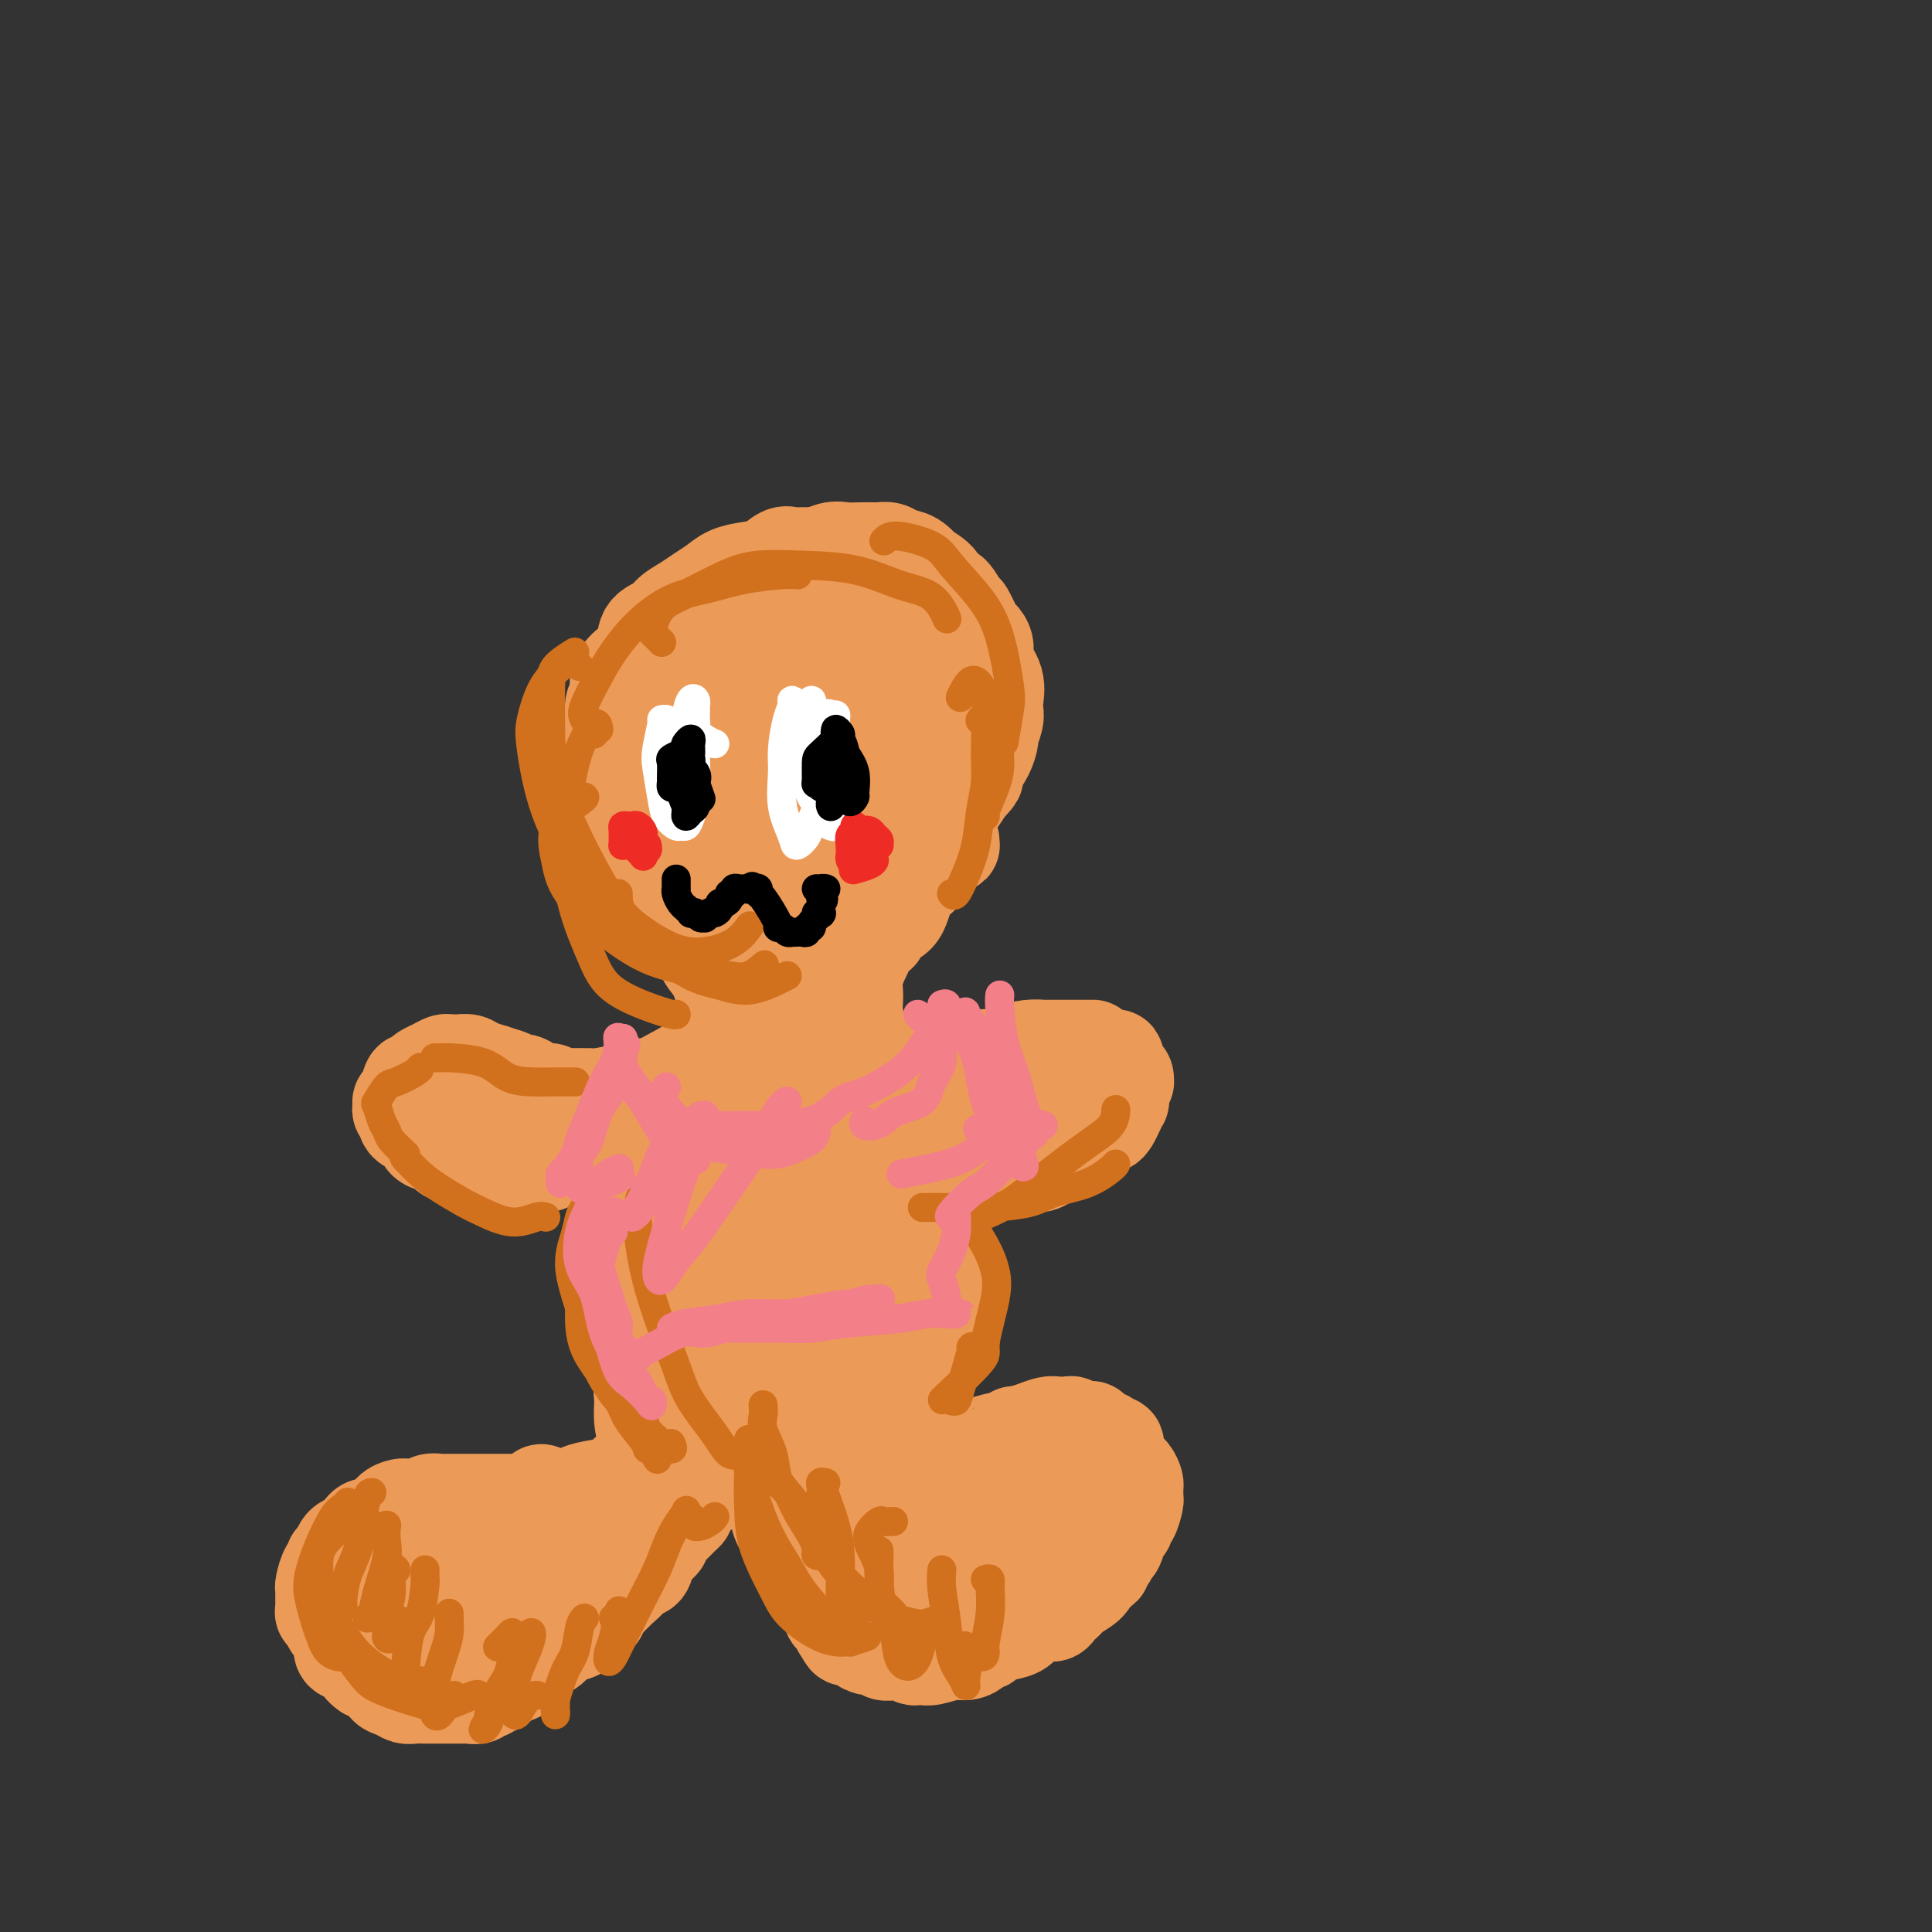 <svg viewBox='0 0 400 400' version='1.1' xmlns='http://www.w3.org/2000/svg' xmlns:xlink='http://www.w3.org/1999/xlink'><rect x="0" y="0" width="400" height="400" fill="#333333" stroke="none"/><g fill='none' stroke='#EC9A57' stroke-width='20' stroke-linecap='round' stroke-linejoin='round'><path d='M175,118c-0.303,0.083 -0.606,0.166 -1,0c-0.394,-0.166 -0.879,-0.581 -1,-1c-0.121,-0.419 0.121,-0.843 0,-1c-0.121,-0.157 -0.606,-0.046 -1,0c-0.394,0.046 -0.696,0.026 -1,0c-0.304,-0.026 -0.609,-0.060 -1,0c-0.391,0.060 -0.867,0.213 -1,0c-0.133,-0.213 0.078,-0.791 0,-1c-0.078,-0.209 -0.446,-0.049 -1,0c-0.554,0.049 -1.295,-0.012 -2,0c-0.705,0.012 -1.375,0.096 -2,0c-0.625,-0.096 -1.206,-0.374 -2,0c-0.794,0.374 -1.801,1.398 -3,2c-1.199,0.602 -2.589,0.780 -4,1c-1.411,0.220 -2.843,0.481 -4,1c-1.157,0.519 -2.038,1.294 -3,2c-0.962,0.706 -2.006,1.342 -3,2c-0.994,0.658 -1.938,1.338 -3,2c-1.062,0.662 -2.241,1.307 -3,2c-0.759,0.693 -1.097,1.434 -2,2c-0.903,0.566 -2.370,0.957 -3,2c-0.630,1.043 -0.421,2.739 -1,4c-0.579,1.261 -1.944,2.086 -3,3c-1.056,0.914 -1.803,1.917 -2,3c-0.197,1.083 0.157,2.245 0,3c-0.157,0.755 -0.824,1.103 -1,2c-0.176,0.897 0.138,2.344 0,3c-0.138,0.656 -0.730,0.523 -1,1c-0.270,0.477 -0.220,1.565 0,3c0.220,1.435 0.610,3.218 1,5'/><path d='M127,158c0.087,3.243 0.805,2.850 1,3c0.195,0.150 -0.132,0.841 0,2c0.132,1.159 0.725,2.784 1,4c0.275,1.216 0.233,2.022 1,3c0.767,0.978 2.345,2.127 3,3c0.655,0.873 0.389,1.470 1,2c0.611,0.530 2.101,0.992 3,2c0.899,1.008 1.207,2.560 2,3c0.793,0.440 2.070,-0.233 3,0c0.930,0.233 1.513,1.373 2,2c0.487,0.627 0.879,0.741 2,1c1.121,0.259 2.971,0.661 4,1c1.029,0.339 1.238,0.613 2,1c0.762,0.387 2.077,0.888 3,1c0.923,0.112 1.453,-0.164 2,0c0.547,0.164 1.111,0.769 2,1c0.889,0.231 2.104,0.087 3,0c0.896,-0.087 1.475,-0.118 2,0c0.525,0.118 0.997,0.383 2,0c1.003,-0.383 2.537,-1.416 4,-2c1.463,-0.584 2.856,-0.721 4,-1c1.144,-0.279 2.039,-0.700 3,-1c0.961,-0.300 1.986,-0.479 3,-1c1.014,-0.521 2.015,-1.383 3,-2c0.985,-0.617 1.954,-0.990 3,-2c1.046,-1.010 2.171,-2.658 3,-3c0.829,-0.342 1.363,0.621 2,0c0.637,-0.621 1.377,-2.826 2,-4c0.623,-1.174 1.129,-1.316 2,-2c0.871,-0.684 2.106,-1.910 3,-3c0.894,-1.090 1.447,-2.045 2,-3'/><path d='M200,163c3.288,-3.307 1.507,-2.075 1,-2c-0.507,0.075 0.260,-1.009 1,-2c0.740,-0.991 1.452,-1.890 2,-3c0.548,-1.110 0.932,-2.430 1,-3c0.068,-0.570 -0.178,-0.388 0,-1c0.178,-0.612 0.782,-2.018 1,-3c0.218,-0.982 0.051,-1.540 0,-2c-0.051,-0.460 0.015,-0.822 0,-1c-0.015,-0.178 -0.113,-0.171 0,-1c0.113,-0.829 0.435,-2.495 0,-4c-0.435,-1.505 -1.626,-2.849 -2,-4c-0.374,-1.151 0.069,-2.109 0,-3c-0.069,-0.891 -0.651,-1.713 -1,-2c-0.349,-0.287 -0.465,-0.037 -1,-1c-0.535,-0.963 -1.489,-3.139 -2,-4c-0.511,-0.861 -0.579,-0.407 -1,-1c-0.421,-0.593 -1.193,-2.234 -2,-3c-0.807,-0.766 -1.647,-0.657 -2,-1c-0.353,-0.343 -0.220,-1.138 -1,-2c-0.780,-0.862 -2.474,-1.790 -3,-2c-0.526,-0.210 0.115,0.297 0,0c-0.115,-0.297 -0.985,-1.400 -2,-2c-1.015,-0.600 -2.176,-0.697 -3,-1c-0.824,-0.303 -1.312,-0.813 -2,-1c-0.688,-0.187 -1.576,-0.052 -2,0c-0.424,0.052 -0.385,0.020 -1,0c-0.615,-0.020 -1.883,-0.027 -3,0c-1.117,0.027 -2.083,0.090 -3,0c-0.917,-0.090 -1.785,-0.332 -3,0c-1.215,0.332 -2.776,1.238 -4,2c-1.224,0.762 -2.112,1.381 -3,2'/><path d='M165,118c-3.465,0.943 -3.628,1.302 -4,2c-0.372,0.698 -0.952,1.735 -2,3c-1.048,1.265 -2.563,2.759 -4,4c-1.437,1.241 -2.794,2.228 -4,4c-1.206,1.772 -2.260,4.329 -3,6c-0.740,1.671 -1.166,2.456 -2,4c-0.834,1.544 -2.078,3.849 -3,6c-0.922,2.151 -1.523,4.150 -2,6c-0.477,1.850 -0.828,3.553 -1,5c-0.172,1.447 -0.163,2.638 0,5c0.163,2.362 0.479,5.894 1,8c0.521,2.106 1.247,2.785 2,4c0.753,1.215 1.533,2.965 3,4c1.467,1.035 3.622,1.355 5,2c1.378,0.645 1.980,1.614 3,2c1.020,0.386 2.456,0.189 4,0c1.544,-0.189 3.194,-0.370 5,-1c1.806,-0.630 3.769,-1.710 5,-3c1.231,-1.290 1.731,-2.790 3,-4c1.269,-1.210 3.307,-2.130 5,-4c1.693,-1.870 3.040,-4.691 4,-7c0.960,-2.309 1.534,-4.107 2,-6c0.466,-1.893 0.824,-3.881 1,-6c0.176,-2.119 0.170,-4.369 0,-7c-0.170,-2.631 -0.503,-5.644 -1,-8c-0.497,-2.356 -1.158,-4.055 -2,-5c-0.842,-0.945 -1.864,-1.134 -3,-2c-1.136,-0.866 -2.387,-2.407 -3,-3c-0.613,-0.593 -0.588,-0.236 -2,0c-1.412,0.236 -4.261,0.353 -6,1c-1.739,0.647 -2.370,1.823 -3,3'/><path d='M163,131c-2.396,1.311 -2.885,2.589 -4,5c-1.115,2.411 -2.856,5.954 -4,9c-1.144,3.046 -1.690,5.595 -2,8c-0.310,2.405 -0.382,4.667 0,7c0.382,2.333 1.219,4.737 2,7c0.781,2.263 1.508,4.383 3,6c1.492,1.617 3.750,2.730 6,3c2.250,0.270 4.493,-0.302 6,-1c1.507,-0.698 2.278,-1.522 4,-3c1.722,-1.478 4.397,-3.611 6,-6c1.603,-2.389 2.136,-5.035 3,-8c0.864,-2.965 2.058,-6.249 3,-9c0.942,-2.751 1.631,-4.970 2,-7c0.369,-2.030 0.418,-3.870 0,-6c-0.418,-2.130 -1.302,-4.549 -2,-6c-0.698,-1.451 -1.211,-1.934 -3,-2c-1.789,-0.066 -4.856,0.286 -7,1c-2.144,0.714 -3.366,1.790 -5,4c-1.634,2.210 -3.680,5.554 -5,9c-1.320,3.446 -1.915,6.996 -2,10c-0.085,3.004 0.338,5.464 1,7c0.662,1.536 1.562,2.149 3,3c1.438,0.851 3.413,1.941 6,2c2.587,0.059 5.784,-0.913 8,-2c2.216,-1.087 3.450,-2.289 5,-4c1.550,-1.711 3.415,-3.931 4,-6c0.585,-2.069 -0.111,-3.985 0,-6c0.111,-2.015 1.030,-4.128 1,-6c-0.030,-1.872 -1.008,-3.504 -2,-5c-0.992,-1.496 -1.998,-2.856 -3,-3c-1.002,-0.144 -2.001,0.928 -3,2'/><path d='M184,134c-1.382,1.211 -3.336,3.239 -5,6c-1.664,2.761 -3.036,6.255 -4,9c-0.964,2.745 -1.520,4.740 -2,7c-0.480,2.260 -0.885,4.785 -1,6c-0.115,1.215 0.061,1.121 1,1c0.939,-0.121 2.640,-0.267 4,-1c1.360,-0.733 2.377,-2.052 3,-4c0.623,-1.948 0.852,-4.526 1,-6c0.148,-1.474 0.215,-1.843 0,-3c-0.215,-1.157 -0.711,-3.103 -1,-4c-0.289,-0.897 -0.370,-0.746 -1,0c-0.630,0.746 -1.807,2.086 -3,4c-1.193,1.914 -2.400,4.401 -3,6c-0.600,1.599 -0.592,2.310 -1,4c-0.408,1.690 -1.233,4.360 -2,6c-0.767,1.640 -1.476,2.249 -2,3c-0.524,0.751 -0.864,1.643 -1,2c-0.136,0.357 -0.068,0.178 0,0'/><path d='M164,185c0.114,-0.422 0.228,-0.845 0,-1c-0.228,-0.155 -0.797,-0.044 -1,0c-0.203,0.044 -0.040,0.021 0,0c0.040,-0.021 -0.045,-0.041 0,0c0.045,0.041 0.219,0.141 0,1c-0.219,0.859 -0.829,2.477 -1,4c-0.171,1.523 0.099,2.952 0,4c-0.099,1.048 -0.566,1.715 -1,3c-0.434,1.285 -0.833,3.189 -1,5c-0.167,1.811 -0.100,3.528 0,5c0.100,1.472 0.233,2.698 0,4c-0.233,1.302 -0.833,2.681 -1,4c-0.167,1.319 0.100,2.579 0,4c-0.100,1.421 -0.567,3.003 -1,4c-0.433,0.997 -0.833,1.408 -1,2c-0.167,0.592 -0.101,1.366 0,2c0.101,0.634 0.237,1.129 0,2c-0.237,0.871 -0.848,2.117 -1,3c-0.152,0.883 0.155,1.401 0,2c-0.155,0.599 -0.773,1.278 -1,2c-0.227,0.722 -0.064,1.486 0,2c0.064,0.514 0.027,0.780 0,1c-0.027,0.220 -0.046,0.396 0,1c0.046,0.604 0.157,1.636 0,2c-0.157,0.364 -0.581,0.060 -1,1c-0.419,0.940 -0.834,3.126 -1,4c-0.166,0.874 -0.083,0.437 0,0'/><path d='M153,246c-1.641,9.560 -0.243,2.959 0,1c0.243,-1.959 -0.667,0.722 -1,2c-0.333,1.278 -0.088,1.151 0,1c0.088,-0.151 0.020,-0.328 0,0c-0.020,0.328 0.009,1.159 0,2c-0.009,0.841 -0.055,1.693 0,2c0.055,0.307 0.211,0.071 0,1c-0.211,0.929 -0.789,3.023 -1,4c-0.211,0.977 -0.057,0.835 0,1c0.057,0.165 0.015,0.636 0,1c-0.015,0.364 -0.004,0.623 0,1c0.004,0.377 0.001,0.874 0,1c-0.001,0.126 -0.001,-0.117 0,0c0.001,0.117 0.004,0.595 0,1c-0.004,0.405 -0.015,0.735 0,1c0.015,0.265 0.057,0.463 0,1c-0.057,0.537 -0.211,1.412 0,1c0.211,-0.412 0.788,-2.111 1,-3c0.212,-0.889 0.061,-0.968 0,-1c-0.061,-0.032 -0.030,-0.016 0,0'/><path d='M159,266c0.000,0.303 0.000,0.606 0,1c-0.000,0.394 -0.000,0.879 0,1c0.000,0.121 0.000,-0.122 0,0c-0.000,0.122 -0.000,0.609 0,1c0.000,0.391 0.000,0.687 0,1c-0.000,0.313 -0.000,0.644 0,1c0.000,0.356 0.001,0.736 0,1c-0.001,0.264 -0.004,0.410 0,1c0.004,0.590 0.015,1.624 0,2c-0.015,0.376 -0.055,0.094 0,1c0.055,0.906 0.207,3.002 0,4c-0.207,0.998 -0.773,0.900 -1,1c-0.227,0.100 -0.116,0.398 0,1c0.116,0.602 0.238,1.509 0,2c-0.238,0.491 -0.834,0.565 -1,1c-0.166,0.435 0.100,1.230 0,2c-0.100,0.770 -0.565,1.515 -1,2c-0.435,0.485 -0.838,0.710 -1,1c-0.162,0.290 -0.081,0.645 0,1'/><path d='M155,291c-0.776,4.268 -0.716,2.439 -1,2c-0.284,-0.439 -0.913,0.511 -1,1c-0.087,0.489 0.367,0.516 0,1c-0.367,0.484 -1.555,1.424 -2,2c-0.445,0.576 -0.146,0.787 0,1c0.146,0.213 0.140,0.428 0,1c-0.140,0.572 -0.415,1.503 -1,2c-0.585,0.497 -1.482,0.562 -2,1c-0.518,0.438 -0.659,1.249 -1,2c-0.341,0.751 -0.882,1.443 -1,2c-0.118,0.557 0.189,0.979 0,1c-0.189,0.021 -0.873,-0.359 -1,0c-0.127,0.359 0.303,1.457 0,2c-0.303,0.543 -1.341,0.529 -2,1c-0.659,0.471 -0.941,1.425 -1,2c-0.059,0.575 0.104,0.770 0,1c-0.104,0.230 -0.476,0.496 -1,1c-0.524,0.504 -1.201,1.248 -2,2c-0.799,0.752 -1.720,1.514 -2,2c-0.280,0.486 0.081,0.698 0,1c-0.081,0.302 -0.604,0.694 -1,1c-0.396,0.306 -0.663,0.528 -1,1c-0.337,0.472 -0.743,1.196 -1,2c-0.257,0.804 -0.366,1.689 -1,2c-0.634,0.311 -1.794,0.047 -2,0c-0.206,-0.047 0.541,0.124 0,1c-0.541,0.876 -2.369,2.459 -3,3c-0.631,0.541 -0.066,0.042 0,0c0.066,-0.042 -0.367,0.373 -1,1c-0.633,0.627 -1.467,1.465 -2,2c-0.533,0.535 -0.767,0.768 -1,1'/><path d='M124,333c-2.617,3.289 -0.161,1.510 0,1c0.161,-0.510 -1.973,0.248 -3,1c-1.027,0.752 -0.947,1.497 -1,2c-0.053,0.503 -0.238,0.765 -1,1c-0.762,0.235 -2.102,0.444 -3,1c-0.898,0.556 -1.353,1.459 -2,2c-0.647,0.541 -1.484,0.718 -2,1c-0.516,0.282 -0.711,0.667 -1,1c-0.289,0.333 -0.672,0.614 -1,1c-0.328,0.386 -0.602,0.877 -1,1c-0.398,0.123 -0.918,-0.121 -1,0c-0.082,0.121 0.276,0.606 0,1c-0.276,0.394 -1.187,0.698 -2,1c-0.813,0.302 -1.527,0.602 -2,1c-0.473,0.398 -0.703,0.895 -1,1c-0.297,0.105 -0.661,-0.182 -1,0c-0.339,0.182 -0.652,0.833 -1,1c-0.348,0.167 -0.729,-0.152 -1,0c-0.271,0.152 -0.432,0.773 -1,1c-0.568,0.227 -1.544,0.061 -2,0c-0.456,-0.061 -0.394,-0.016 -1,0c-0.606,0.016 -1.881,0.004 -3,0c-1.119,-0.004 -2.082,-0.000 -3,0c-0.918,0.000 -1.793,-0.003 -2,0c-0.207,0.003 0.253,0.013 0,0c-0.253,-0.013 -1.218,-0.049 -2,0c-0.782,0.049 -1.381,0.182 -2,0c-0.619,-0.182 -1.259,-0.678 -2,-1c-0.741,-0.322 -1.584,-0.471 -2,-1c-0.416,-0.529 -0.405,-1.437 -1,-2c-0.595,-0.563 -1.798,-0.782 -3,-1'/><path d='M76,346c-1.763,-1.176 -1.169,-1.614 -1,-2c0.169,-0.386 -0.087,-0.718 -1,-1c-0.913,-0.282 -2.483,-0.513 -3,-1c-0.517,-0.487 0.020,-1.231 0,-2c-0.020,-0.769 -0.598,-1.564 -1,-2c-0.402,-0.436 -0.630,-0.512 -1,-1c-0.370,-0.488 -0.884,-1.387 -1,-2c-0.116,-0.613 0.165,-0.942 0,-1c-0.165,-0.058 -0.776,0.153 -1,0c-0.224,-0.153 -0.061,-0.669 0,-1c0.061,-0.331 0.019,-0.478 0,-1c-0.019,-0.522 -0.015,-1.421 0,-2c0.015,-0.579 0.042,-0.838 0,-1c-0.042,-0.162 -0.152,-0.227 0,-1c0.152,-0.773 0.565,-2.252 1,-3c0.435,-0.748 0.893,-0.764 1,-1c0.107,-0.236 -0.135,-0.693 0,-1c0.135,-0.307 0.648,-0.463 1,-1c0.352,-0.537 0.541,-1.454 1,-2c0.459,-0.546 1.186,-0.720 2,-1c0.814,-0.280 1.714,-0.665 2,-1c0.286,-0.335 -0.040,-0.618 0,-1c0.040,-0.382 0.448,-0.863 1,-1c0.552,-0.137 1.247,0.068 2,0c0.753,-0.068 1.564,-0.411 2,-1c0.436,-0.589 0.497,-1.426 1,-2c0.503,-0.574 1.447,-0.886 2,-1c0.553,-0.114 0.715,-0.031 1,0c0.285,0.031 0.692,0.008 1,0c0.308,-0.008 0.517,-0.002 1,0c0.483,0.002 1.242,0.001 2,0'/><path d='M88,312c1.051,-0.094 0.180,0.171 0,0c-0.180,-0.171 0.331,-0.778 1,-1c0.669,-0.222 1.494,-0.060 2,0c0.506,0.060 0.691,0.016 1,0c0.309,-0.016 0.741,-0.004 1,0c0.259,0.004 0.346,0.001 1,0c0.654,-0.001 1.876,-0.000 3,0c1.124,0.000 2.151,0.000 3,0c0.849,-0.000 1.518,-0.000 2,0c0.482,0.000 0.775,-0.000 1,0c0.225,0.000 0.382,0.000 1,0c0.618,-0.000 1.699,-0.000 2,0c0.301,0.000 -0.176,0.001 0,0c0.176,-0.001 1.005,-0.004 2,0c0.995,0.004 2.155,0.016 3,0c0.845,-0.016 1.376,-0.060 2,0c0.624,0.060 1.341,0.223 2,0c0.659,-0.223 1.258,-0.832 2,-1c0.742,-0.168 1.625,0.106 2,0c0.375,-0.106 0.242,-0.593 1,-1c0.758,-0.407 2.407,-0.734 4,-1c1.593,-0.266 3.129,-0.470 4,-1c0.871,-0.530 1.075,-1.385 2,-2c0.925,-0.615 2.569,-0.988 4,-2c1.431,-1.012 2.649,-2.661 4,-4c1.351,-1.339 2.835,-2.368 4,-3c1.165,-0.632 2.011,-0.865 3,-2c0.989,-1.135 2.121,-3.170 3,-5c0.879,-1.830 1.506,-3.454 2,-4c0.494,-0.546 0.855,-0.013 1,0c0.145,0.013 0.072,-0.493 0,-1'/><path d='M151,284c1.000,-1.667 0.500,-0.833 0,0'/><path d='M161,284c0.113,-0.403 0.226,-0.805 0,-1c-0.226,-0.195 -0.793,-0.181 -1,0c-0.207,0.181 -0.056,0.529 0,1c0.056,0.471 0.015,1.063 0,1c-0.015,-0.063 -0.004,-0.782 0,0c0.004,0.782 0.001,3.064 0,4c-0.001,0.936 0.000,0.527 0,1c-0.000,0.473 -0.001,1.829 0,3c0.001,1.171 0.004,2.156 0,3c-0.004,0.844 -0.015,1.546 0,3c0.015,1.454 0.056,3.659 0,5c-0.056,1.341 -0.209,1.819 0,3c0.209,1.181 0.782,3.064 1,4c0.218,0.936 0.082,0.923 0,1c-0.082,0.077 -0.110,0.244 0,1c0.110,0.756 0.358,2.103 1,3c0.642,0.897 1.677,1.345 2,2c0.323,0.655 -0.068,1.518 0,2c0.068,0.482 0.595,0.584 1,1c0.405,0.416 0.690,1.145 1,2c0.310,0.855 0.646,1.837 1,2c0.354,0.163 0.725,-0.494 1,0c0.275,0.494 0.455,2.138 1,3c0.545,0.862 1.455,0.942 2,2c0.545,1.058 0.724,3.092 1,4c0.276,0.908 0.650,0.688 1,1c0.350,0.312 0.675,1.156 1,2'/><path d='M174,337c2.036,3.488 1.126,1.709 1,1c-0.126,-0.709 0.534,-0.349 1,0c0.466,0.349 0.740,0.686 1,1c0.260,0.314 0.506,0.606 1,1c0.494,0.394 1.234,0.889 2,1c0.766,0.111 1.557,-0.163 2,0c0.443,0.163 0.538,0.762 1,1c0.462,0.238 1.291,0.117 2,0c0.709,-0.117 1.299,-0.228 2,0c0.701,0.228 1.512,0.794 2,1c0.488,0.206 0.651,0.051 1,0c0.349,-0.051 0.884,0.001 1,0c0.116,-0.001 -0.186,-0.056 0,0c0.186,0.056 0.862,0.221 2,0c1.138,-0.221 2.739,-0.829 4,-1c1.261,-0.171 2.182,0.095 3,0c0.818,-0.095 1.534,-0.550 2,-1c0.466,-0.450 0.681,-0.893 1,-1c0.319,-0.107 0.742,0.123 1,0c0.258,-0.123 0.352,-0.597 1,-1c0.648,-0.403 1.851,-0.734 3,-1c1.149,-0.266 2.244,-0.467 3,-1c0.756,-0.533 1.172,-1.400 2,-2c0.828,-0.600 2.068,-0.935 3,-1c0.932,-0.065 1.557,0.138 2,0c0.443,-0.138 0.703,-0.617 1,-1c0.297,-0.383 0.629,-0.669 1,-1c0.371,-0.331 0.780,-0.707 1,-1c0.220,-0.293 0.252,-0.502 1,-1c0.748,-0.498 2.214,-1.285 3,-2c0.786,-0.715 0.893,-1.357 1,-2'/><path d='M226,326c4.140,-2.612 1.490,-1.141 1,-1c-0.490,0.141 1.179,-1.047 2,-2c0.821,-0.953 0.794,-1.670 1,-2c0.206,-0.330 0.647,-0.271 1,-1c0.353,-0.729 0.620,-2.244 1,-3c0.380,-0.756 0.872,-0.752 1,-1c0.128,-0.248 -0.109,-0.749 0,-1c0.109,-0.251 0.565,-0.253 1,-1c0.435,-0.747 0.849,-2.241 1,-3c0.151,-0.759 0.038,-0.784 0,-1c-0.038,-0.216 -0.003,-0.624 0,-1c0.003,-0.376 -0.028,-0.719 0,-1c0.028,-0.281 0.113,-0.500 0,-1c-0.113,-0.500 -0.425,-1.282 -1,-2c-0.575,-0.718 -1.412,-1.373 -2,-2c-0.588,-0.627 -0.928,-1.226 -1,-2c-0.072,-0.774 0.123,-1.723 0,-2c-0.123,-0.277 -0.562,0.119 -1,0c-0.438,-0.119 -0.873,-0.754 -1,-1c-0.127,-0.246 0.055,-0.105 0,0c-0.055,0.105 -0.347,0.173 -1,0c-0.653,-0.173 -1.667,-0.586 -2,-1c-0.333,-0.414 0.014,-0.829 0,-1c-0.014,-0.171 -0.388,-0.098 -1,0c-0.612,0.098 -1.461,0.222 -2,0c-0.539,-0.222 -0.766,-0.788 -1,-1c-0.234,-0.212 -0.474,-0.068 -1,0c-0.526,0.068 -1.337,0.059 -2,0c-0.663,-0.059 -1.179,-0.170 -2,0c-0.821,0.170 -1.949,0.620 -3,1c-1.051,0.380 -2.026,0.690 -3,1'/><path d='M211,297c-1.403,0.245 -0.909,-0.142 -1,0c-0.091,0.142 -0.766,0.812 -1,1c-0.234,0.188 -0.026,-0.104 -1,0c-0.974,0.104 -3.129,0.606 -4,1c-0.871,0.394 -0.456,0.679 -1,1c-0.544,0.321 -2.047,0.677 -3,1c-0.953,0.323 -1.358,0.611 -2,1c-0.642,0.389 -1.522,0.877 -2,1c-0.478,0.123 -0.554,-0.121 -1,0c-0.446,0.121 -1.260,0.607 -2,1c-0.740,0.393 -1.405,0.693 -2,1c-0.595,0.307 -1.120,0.620 -2,1c-0.880,0.380 -2.114,0.828 -3,1c-0.886,0.172 -1.423,0.067 -2,0c-0.577,-0.067 -1.194,-0.095 -2,0c-0.806,0.095 -1.801,0.314 -3,0c-1.199,-0.314 -2.602,-1.160 -4,-2c-1.398,-0.840 -2.790,-1.675 -4,-2c-1.210,-0.325 -2.238,-0.141 -3,-1c-0.762,-0.859 -1.257,-2.763 -2,-4c-0.743,-1.237 -1.734,-1.809 -3,-3c-1.266,-1.191 -2.808,-3.002 -4,-4c-1.192,-0.998 -2.036,-1.183 -3,-2c-0.964,-0.817 -2.049,-2.267 -3,-3c-0.951,-0.733 -1.767,-0.749 -2,-1c-0.233,-0.251 0.117,-0.736 0,-1c-0.117,-0.264 -0.703,-0.308 -1,0c-0.297,0.308 -0.306,0.969 0,1c0.306,0.031 0.929,-0.569 1,0c0.071,0.569 -0.408,2.305 0,4c0.408,1.695 1.704,3.347 3,5'/><path d='M154,294c1.008,2.831 2.027,4.908 3,7c0.973,2.092 1.900,4.199 3,6c1.100,1.801 2.372,3.296 4,5c1.628,1.704 3.611,3.616 6,5c2.389,1.384 5.184,2.240 7,3c1.816,0.760 2.654,1.425 4,2c1.346,0.575 3.201,1.059 5,1c1.799,-0.059 3.544,-0.660 5,-1c1.456,-0.340 2.624,-0.418 4,-1c1.376,-0.582 2.960,-1.668 4,-3c1.040,-1.332 1.534,-2.909 2,-4c0.466,-1.091 0.902,-1.697 1,-3c0.098,-1.303 -0.144,-3.302 0,-4c0.144,-0.698 0.674,-0.094 1,0c0.326,0.094 0.448,-0.321 0,-1c-0.448,-0.679 -1.466,-1.624 -2,-2c-0.534,-0.376 -0.584,-0.185 -1,0c-0.416,0.185 -1.198,0.364 -2,1c-0.802,0.636 -1.625,1.727 -2,2c-0.375,0.273 -0.301,-0.274 0,0c0.301,0.274 0.830,1.370 2,2c1.170,0.630 2.981,0.794 4,1c1.019,0.206 1.247,0.454 3,0c1.753,-0.454 5.030,-1.610 7,-2c1.970,-0.390 2.631,-0.015 3,0c0.369,0.015 0.445,-0.331 1,0c0.555,0.331 1.588,1.337 2,2c0.412,0.663 0.203,0.982 0,2c-0.203,1.018 -0.401,2.736 -1,4c-0.599,1.264 -1.600,2.076 -3,3c-1.400,0.924 -3.200,1.962 -5,3'/><path d='M209,322c-2.138,1.547 -3.483,2.416 -5,3c-1.517,0.584 -3.206,0.883 -4,1c-0.794,0.117 -0.692,0.050 -1,0c-0.308,-0.050 -1.025,-0.084 -1,-1c0.025,-0.916 0.793,-2.714 2,-4c1.207,-1.286 2.854,-2.059 4,-3c1.146,-0.941 1.791,-2.050 3,-3c1.209,-0.950 2.982,-1.740 4,-2c1.018,-0.260 1.281,0.009 2,0c0.719,-0.009 1.892,-0.298 3,0c1.108,0.298 2.149,1.182 3,2c0.851,0.818 1.513,1.568 2,2c0.487,0.432 0.801,0.545 0,2c-0.801,1.455 -2.715,4.252 -4,6c-1.285,1.748 -1.941,2.447 -4,3c-2.059,0.553 -5.521,0.961 -8,1c-2.479,0.039 -3.975,-0.289 -6,-1c-2.025,-0.711 -4.579,-1.805 -6,-3c-1.421,-1.195 -1.709,-2.492 -2,-3c-0.291,-0.508 -0.586,-0.227 -1,0c-0.414,0.227 -0.946,0.401 -1,1c-0.054,0.599 0.370,1.623 0,2c-0.370,0.377 -1.534,0.108 -2,0c-0.466,-0.108 -0.233,-0.054 0,0'/><path d='M98,338c-0.282,0.044 -0.564,0.088 -1,0c-0.436,-0.088 -1.026,-0.307 -2,-1c-0.974,-0.693 -2.331,-1.860 -3,-3c-0.669,-1.140 -0.649,-2.253 -1,-3c-0.351,-0.747 -1.074,-1.130 -1,-2c0.074,-0.870 0.945,-2.229 2,-4c1.055,-1.771 2.295,-3.955 3,-5c0.705,-1.045 0.874,-0.953 2,-1c1.126,-0.047 3.210,-0.234 5,0c1.790,0.234 3.286,0.888 4,2c0.714,1.112 0.648,2.682 1,4c0.352,1.318 1.124,2.383 1,4c-0.124,1.617 -1.143,3.786 -2,5c-0.857,1.214 -1.550,1.472 -2,2c-0.450,0.528 -0.655,1.326 -2,1c-1.345,-0.326 -3.830,-1.777 -5,-3c-1.170,-1.223 -1.024,-2.218 -1,-3c0.024,-0.782 -0.072,-1.352 0,-2c0.072,-0.648 0.313,-1.375 1,-2c0.687,-0.625 1.822,-1.150 4,-2c2.178,-0.850 5.400,-2.027 8,-3c2.600,-0.973 4.576,-1.743 6,-2c1.424,-0.257 2.294,-0.000 3,0c0.706,0.000 1.247,-0.256 1,0c-0.247,0.256 -1.282,1.025 -2,2c-0.718,0.975 -1.119,2.156 -3,3c-1.881,0.844 -5.242,1.350 -8,2c-2.758,0.650 -4.915,1.442 -7,2c-2.085,0.558 -4.100,0.881 -6,1c-1.900,0.119 -3.686,0.034 -5,0c-1.314,-0.034 -2.157,-0.017 -3,0'/><path d='M85,330c-4.722,0.622 -2.025,-0.322 -1,-1c1.025,-0.678 0.380,-1.088 1,-2c0.620,-0.912 2.505,-2.325 4,-3c1.495,-0.675 2.600,-0.611 4,-1c1.400,-0.389 3.096,-1.229 4,-2c0.904,-0.771 1.016,-1.471 1,-1c-0.016,0.471 -0.161,2.113 -1,3c-0.839,0.887 -2.372,1.017 -4,2c-1.628,0.983 -3.350,2.818 -5,4c-1.650,1.182 -3.229,1.712 -4,2c-0.771,0.288 -0.734,0.333 0,0c0.734,-0.333 2.166,-1.046 4,-2c1.834,-0.954 4.071,-2.151 7,-4c2.929,-1.849 6.550,-4.352 9,-6c2.450,-1.648 3.729,-2.442 5,-4c1.271,-1.558 2.535,-3.881 3,-5c0.465,-1.119 0.133,-1.034 0,-1c-0.133,0.034 -0.066,0.017 0,0'/><path d='M155,218c0.000,-0.422 0.000,-0.844 0,-1c0.000,-0.156 0.000,-0.044 0,0c0.000,0.044 0.000,0.022 0,0'/><path d='M156,216c-0.421,-0.399 -0.842,-0.797 -1,-1c-0.158,-0.203 -0.051,-0.210 0,0c0.051,0.210 0.048,0.636 0,1c-0.048,0.364 -0.139,0.664 -1,1c-0.861,0.336 -2.492,0.706 -3,1c-0.508,0.294 0.107,0.511 0,1c-0.107,0.489 -0.935,1.248 -2,2c-1.065,0.752 -2.368,1.496 -3,2c-0.632,0.504 -0.592,0.769 -1,1c-0.408,0.231 -1.265,0.429 -2,1c-0.735,0.571 -1.349,1.515 -2,2c-0.651,0.485 -1.339,0.511 -2,1c-0.661,0.489 -1.296,1.439 -2,2c-0.704,0.561 -1.476,0.731 -2,1c-0.524,0.269 -0.802,0.636 -1,1c-0.198,0.364 -0.318,0.724 -1,1c-0.682,0.276 -1.925,0.469 -3,1c-1.075,0.531 -1.982,1.399 -3,2c-1.018,0.601 -2.145,0.934 -3,1c-0.855,0.066 -1.436,-0.136 -2,0c-0.564,0.136 -1.110,0.611 -2,1c-0.890,0.389 -2.122,0.693 -3,1c-0.878,0.307 -1.400,0.618 -2,1c-0.600,0.382 -1.277,0.834 -2,1c-0.723,0.166 -1.493,0.044 -2,0c-0.507,-0.044 -0.752,-0.012 -1,0c-0.248,0.012 -0.499,0.003 -1,0c-0.501,-0.003 -1.250,-0.002 -2,0'/><path d='M107,241c-3.636,0.773 -2.726,0.204 -3,0c-0.274,-0.204 -1.730,-0.044 -2,0c-0.270,0.044 0.647,-0.030 0,0c-0.647,0.030 -2.859,0.162 -4,0c-1.141,-0.162 -1.213,-0.620 -2,-1c-0.787,-0.380 -2.290,-0.683 -3,-1c-0.710,-0.317 -0.628,-0.648 -1,-1c-0.372,-0.352 -1.200,-0.724 -2,-1c-0.800,-0.276 -1.572,-0.455 -2,-1c-0.428,-0.545 -0.511,-1.455 -1,-2c-0.489,-0.545 -1.385,-0.723 -2,-1c-0.615,-0.277 -0.950,-0.652 -1,-1c-0.050,-0.348 0.186,-0.668 0,-1c-0.186,-0.332 -0.793,-0.675 -1,-1c-0.207,-0.325 -0.014,-0.633 0,-1c0.014,-0.367 -0.151,-0.795 0,-1c0.151,-0.205 0.617,-0.187 1,-1c0.383,-0.813 0.683,-2.455 1,-3c0.317,-0.545 0.652,0.008 1,0c0.348,-0.008 0.709,-0.576 1,-1c0.291,-0.424 0.512,-0.702 1,-1c0.488,-0.298 1.243,-0.616 2,-1c0.757,-0.384 1.516,-0.836 2,-1c0.484,-0.164 0.694,-0.041 1,0c0.306,0.041 0.707,0.001 1,0c0.293,-0.001 0.479,0.037 1,0c0.521,-0.037 1.377,-0.151 2,0c0.623,0.151 1.012,0.566 2,1c0.988,0.434 2.574,0.886 3,1c0.426,0.114 -0.307,-0.110 0,0c0.307,0.110 1.653,0.555 3,1'/><path d='M105,223c2.142,0.702 0.997,0.958 1,1c0.003,0.042 1.152,-0.128 2,0c0.848,0.128 1.393,0.556 2,1c0.607,0.444 1.277,0.904 2,1c0.723,0.096 1.500,-0.171 2,0c0.500,0.171 0.722,0.778 1,1c0.278,0.222 0.612,0.057 1,0c0.388,-0.057 0.828,-0.005 2,0c1.172,0.005 3.075,-0.036 4,0c0.925,0.036 0.874,0.150 2,0c1.126,-0.150 3.431,-0.565 5,-1c1.569,-0.435 2.403,-0.890 3,-1c0.597,-0.110 0.957,0.127 2,0c1.043,-0.127 2.769,-0.616 4,-1c1.231,-0.384 1.968,-0.662 3,-1c1.032,-0.338 2.359,-0.737 3,-1c0.641,-0.263 0.595,-0.390 1,-1c0.405,-0.610 1.260,-1.704 2,-2c0.740,-0.296 1.365,0.204 2,0c0.635,-0.204 1.280,-1.114 2,-2c0.720,-0.886 1.517,-1.747 2,-2c0.483,-0.253 0.654,0.104 1,0c0.346,-0.104 0.868,-0.668 1,-1c0.132,-0.332 -0.124,-0.430 0,-1c0.124,-0.570 0.630,-1.611 1,-2c0.370,-0.389 0.604,-0.125 1,0c0.396,0.125 0.953,0.111 1,0c0.047,-0.111 -0.415,-0.317 -1,0c-0.585,0.317 -1.292,1.159 -2,2'/><path d='M155,213c-0.877,0.507 -2.068,0.776 -4,2c-1.932,1.224 -4.605,3.403 -7,5c-2.395,1.597 -4.513,2.612 -7,4c-2.487,1.388 -5.343,3.151 -7,4c-1.657,0.849 -2.114,0.786 -3,1c-0.886,0.214 -2.201,0.705 -2,1c0.201,0.295 1.918,0.394 4,0c2.082,-0.394 4.530,-1.282 7,-2c2.470,-0.718 4.961,-1.264 7,-2c2.039,-0.736 3.626,-1.660 5,-2c1.374,-0.340 2.535,-0.097 3,0c0.465,0.097 0.232,0.049 0,0'/><path d='M162,215c-0.399,-0.012 -0.798,-0.024 -1,0c-0.202,0.024 -0.209,0.083 0,0c0.209,-0.083 0.632,-0.307 1,0c0.368,0.307 0.679,1.146 1,2c0.321,0.854 0.651,1.723 1,3c0.349,1.277 0.716,2.962 1,4c0.284,1.038 0.484,1.430 1,2c0.516,0.570 1.346,1.318 2,2c0.654,0.682 1.131,1.297 2,2c0.869,0.703 2.130,1.494 3,2c0.870,0.506 1.350,0.727 2,1c0.650,0.273 1.470,0.599 2,1c0.530,0.401 0.770,0.877 1,1c0.230,0.123 0.451,-0.108 1,0c0.549,0.108 1.425,0.554 2,1c0.575,0.446 0.849,0.893 1,1c0.151,0.107 0.181,-0.125 1,0c0.819,0.125 2.429,0.608 3,1c0.571,0.392 0.102,0.694 0,1c-0.102,0.306 0.162,0.617 1,1c0.838,0.383 2.249,0.837 3,1c0.751,0.163 0.843,0.033 1,0c0.157,-0.033 0.381,0.030 1,0c0.619,-0.030 1.633,-0.152 2,0c0.367,0.152 0.087,0.577 1,1c0.913,0.423 3.018,0.845 4,1c0.982,0.155 0.841,0.042 1,0c0.159,-0.042 0.617,-0.012 1,0c0.383,0.012 0.692,0.006 1,0'/><path d='M202,243c2.073,0.375 1.255,0.311 2,0c0.745,-0.311 3.053,-0.871 4,-1c0.947,-0.129 0.531,0.173 1,0c0.469,-0.173 1.822,-0.819 3,-1c1.178,-0.181 2.182,0.105 3,0c0.818,-0.105 1.452,-0.601 2,-1c0.548,-0.399 1.012,-0.699 2,-1c0.988,-0.301 2.501,-0.601 3,-1c0.499,-0.399 -0.017,-0.898 0,-1c0.017,-0.102 0.568,0.193 1,0c0.432,-0.193 0.746,-0.874 1,-1c0.254,-0.126 0.449,0.304 1,0c0.551,-0.304 1.457,-1.341 2,-2c0.543,-0.659 0.724,-0.941 1,-1c0.276,-0.059 0.648,0.104 1,0c0.352,-0.104 0.683,-0.476 1,-1c0.317,-0.524 0.621,-1.201 1,-2c0.379,-0.799 0.833,-1.719 1,-2c0.167,-0.281 0.049,0.078 0,0c-0.049,-0.078 -0.027,-0.595 0,-1c0.027,-0.405 0.061,-0.700 0,-1c-0.061,-0.300 -0.215,-0.605 0,-1c0.215,-0.395 0.800,-0.879 1,-1c0.200,-0.121 0.015,0.123 0,0c-0.015,-0.123 0.140,-0.611 0,-1c-0.140,-0.389 -0.575,-0.678 -1,-1c-0.425,-0.322 -0.840,-0.677 -1,-1c-0.160,-0.323 -0.063,-0.612 0,-1c0.063,-0.388 0.094,-0.874 0,-1c-0.094,-0.126 -0.313,0.107 -1,0c-0.687,-0.107 -1.844,-0.553 -3,-1'/><path d='M227,218c-1.040,-0.845 -1.141,-0.959 -1,-1c0.141,-0.041 0.524,-0.011 0,0c-0.524,0.011 -1.956,0.003 -3,0c-1.044,-0.003 -1.699,-0.002 -2,0c-0.301,0.002 -0.248,0.003 -1,0c-0.752,-0.003 -2.309,-0.011 -3,0c-0.691,0.011 -0.517,0.042 -1,0c-0.483,-0.042 -1.623,-0.155 -3,0c-1.377,0.155 -2.992,0.580 -4,1c-1.008,0.420 -1.409,0.834 -2,1c-0.591,0.166 -1.371,0.082 -2,0c-0.629,-0.082 -1.108,-0.162 -2,0c-0.892,0.162 -2.196,0.565 -3,1c-0.804,0.435 -1.106,0.901 -2,1c-0.894,0.099 -2.379,-0.170 -3,0c-0.621,0.170 -0.377,0.778 -1,1c-0.623,0.222 -2.113,0.056 -3,0c-0.887,-0.056 -1.172,-0.004 -2,0c-0.828,0.004 -2.199,-0.039 -3,0c-0.801,0.039 -1.030,0.161 -2,0c-0.970,-0.161 -2.680,-0.606 -4,-1c-1.320,-0.394 -2.251,-0.736 -3,-1c-0.749,-0.264 -1.315,-0.448 -2,-1c-0.685,-0.552 -1.490,-1.471 -2,-2c-0.510,-0.529 -0.724,-0.667 -1,-1c-0.276,-0.333 -0.614,-0.860 -1,-1c-0.386,-0.140 -0.819,0.106 -1,0c-0.181,-0.106 -0.110,-0.565 0,-1c0.110,-0.435 0.260,-0.848 0,-1c-0.260,-0.152 -0.932,-0.043 -1,0c-0.068,0.043 0.466,0.022 1,0'/><path d='M170,213c-0.665,-0.835 1.172,0.579 2,1c0.828,0.421 0.648,-0.150 5,2c4.352,2.150 13.235,7.021 17,9c3.765,1.979 2.412,1.066 3,1c0.588,-0.066 3.117,0.714 5,1c1.883,0.286 3.121,0.076 4,0c0.879,-0.076 1.399,-0.020 2,0c0.601,0.020 1.284,0.004 2,0c0.716,-0.004 1.465,0.003 3,0c1.535,-0.003 3.855,-0.015 5,0c1.145,0.015 1.113,0.057 1,0c-0.113,-0.057 -0.308,-0.211 -1,0c-0.692,0.211 -1.882,0.789 -3,1c-1.118,0.211 -2.165,0.057 -3,0c-0.835,-0.057 -1.460,-0.015 -2,0c-0.540,0.015 -0.996,0.004 -1,0c-0.004,-0.004 0.444,-0.001 1,0c0.556,0.001 1.221,0.000 3,0c1.779,-0.000 4.673,-0.000 6,0c1.327,0.000 1.088,0.000 1,0c-0.088,-0.000 -0.025,-0.000 -1,0c-0.975,0.000 -2.987,0.000 -5,0'/><path d='M214,228c-0.833,0.000 -0.417,0.000 0,0'/><path d='M137,230c-0.048,0.310 -0.095,0.619 0,1c0.095,0.381 0.333,0.833 0,1c-0.333,0.167 -1.238,0.047 -2,1c-0.762,0.953 -1.382,2.978 -2,4c-0.618,1.022 -1.234,1.042 -2,2c-0.766,0.958 -1.680,2.855 -2,5c-0.320,2.145 -0.044,4.539 0,6c0.044,1.461 -0.143,1.989 0,4c0.143,2.011 0.615,5.505 1,8c0.385,2.495 0.681,3.991 1,6c0.319,2.009 0.660,4.531 1,6c0.340,1.469 0.680,1.885 1,3c0.320,1.115 0.622,2.928 1,4c0.378,1.072 0.834,1.402 1,2c0.166,0.598 0.042,1.465 0,2c-0.042,0.535 -0.000,0.738 0,1c0.000,0.262 -0.040,0.584 0,1c0.040,0.416 0.162,0.925 0,1c-0.162,0.075 -0.606,-0.284 -1,-1c-0.394,-0.716 -0.736,-1.788 -1,-3c-0.264,-1.212 -0.449,-2.565 -1,-4c-0.551,-1.435 -1.467,-2.952 -2,-5c-0.533,-2.048 -0.682,-4.628 -1,-7c-0.318,-2.372 -0.805,-4.535 -1,-6c-0.195,-1.465 -0.097,-2.233 0,-3'/><path d='M128,259c-0.803,-6.117 0.689,-6.909 2,-9c1.311,-2.091 2.442,-5.482 3,-7c0.558,-1.518 0.542,-1.162 1,-2c0.458,-0.838 1.391,-2.868 2,-4c0.609,-1.132 0.895,-1.364 1,-2c0.105,-0.636 0.028,-1.674 0,-2c-0.028,-0.326 -0.007,0.062 0,0c0.007,-0.062 -0.001,-0.574 0,-1c0.001,-0.426 0.012,-0.767 0,-1c-0.012,-0.233 -0.046,-0.359 0,0c0.046,0.359 0.170,1.202 0,2c-0.170,0.798 -0.636,1.552 -1,4c-0.364,2.448 -0.627,6.590 -1,10c-0.373,3.410 -0.857,6.089 -1,8c-0.143,1.911 0.056,3.054 0,6c-0.056,2.946 -0.365,7.694 0,11c0.365,3.306 1.404,5.171 2,7c0.596,1.829 0.748,3.623 1,5c0.252,1.377 0.604,2.338 1,3c0.396,0.662 0.835,1.026 1,1c0.165,-0.026 0.055,-0.442 0,-1c-0.055,-0.558 -0.054,-1.259 0,-2c0.054,-0.741 0.160,-1.523 0,-3c-0.160,-1.477 -0.586,-3.650 -1,-7c-0.414,-3.350 -0.815,-7.876 -1,-10c-0.185,-2.124 -0.152,-1.847 0,-4c0.152,-2.153 0.425,-6.737 1,-10c0.575,-3.263 1.453,-5.204 2,-7c0.547,-1.796 0.763,-3.445 1,-5c0.237,-1.555 0.496,-3.016 1,-4c0.504,-0.984 1.252,-1.492 2,-2'/><path d='M144,233c0.887,-2.868 0.105,-1.038 0,-1c-0.105,0.038 0.468,-1.715 0,-1c-0.468,0.715 -1.975,3.900 -3,7c-1.025,3.100 -1.567,6.116 -2,9c-0.433,2.884 -0.755,5.637 -1,8c-0.245,2.363 -0.412,4.335 0,8c0.412,3.665 1.402,9.024 2,12c0.598,2.976 0.804,3.569 1,5c0.196,1.431 0.382,3.702 1,5c0.618,1.298 1.669,1.625 2,2c0.331,0.375 -0.058,0.799 0,1c0.058,0.201 0.563,0.179 1,0c0.437,-0.179 0.807,-0.514 1,-1c0.193,-0.486 0.211,-1.123 1,-2c0.789,-0.877 2.351,-1.992 3,-3c0.649,-1.008 0.386,-1.907 1,-3c0.614,-1.093 2.104,-2.381 3,-4c0.896,-1.619 1.197,-3.570 2,-5c0.803,-1.430 2.109,-2.337 3,-4c0.891,-1.663 1.366,-4.080 2,-6c0.634,-1.920 1.427,-3.343 2,-5c0.573,-1.657 0.927,-3.550 1,-5c0.073,-1.450 -0.134,-2.458 0,-4c0.134,-1.542 0.610,-3.617 1,-5c0.390,-1.383 0.693,-2.072 1,-3c0.307,-0.928 0.618,-2.094 1,-3c0.382,-0.906 0.834,-1.552 1,-2c0.166,-0.448 0.048,-0.700 0,-1c-0.048,-0.300 -0.024,-0.650 0,-1'/><path d='M168,231c1.388,-5.704 0.358,-2.462 0,-1c-0.358,1.462 -0.042,1.146 0,1c0.042,-0.146 -0.188,-0.122 0,1c0.188,1.122 0.795,3.341 1,5c0.205,1.659 0.008,2.758 0,4c-0.008,1.242 0.174,2.626 0,5c-0.174,2.374 -0.703,5.739 -1,8c-0.297,2.261 -0.361,3.418 -1,5c-0.639,1.582 -1.852,3.590 -3,6c-1.148,2.410 -2.231,5.224 -3,7c-0.769,1.776 -1.224,2.515 -2,4c-0.776,1.485 -1.872,3.718 -3,6c-1.128,2.282 -2.287,4.614 -3,6c-0.713,1.386 -0.981,1.828 -1,2c-0.019,0.172 0.212,0.076 0,0c-0.212,-0.076 -0.865,-0.130 -1,0c-0.135,0.130 0.250,0.446 1,0c0.750,-0.446 1.867,-1.654 3,-3c1.133,-1.346 2.282,-2.830 3,-4c0.718,-1.170 1.003,-2.027 2,-4c0.997,-1.973 2.704,-5.062 4,-7c1.296,-1.938 2.179,-2.726 3,-5c0.821,-2.274 1.579,-6.034 2,-8c0.421,-1.966 0.504,-2.137 1,-4c0.496,-1.863 1.405,-5.417 2,-8c0.595,-2.583 0.878,-4.196 1,-6c0.122,-1.804 0.085,-3.798 0,-5c-0.085,-1.202 -0.219,-1.611 0,-2c0.219,-0.389 0.790,-0.759 1,-1c0.210,-0.241 0.060,-0.355 0,0c-0.060,0.355 -0.030,1.177 0,2'/><path d='M174,235c1.150,-4.502 0.527,0.242 0,4c-0.527,3.758 -0.956,6.528 -1,9c-0.044,2.472 0.296,4.645 0,7c-0.296,2.355 -1.228,4.892 -2,8c-0.772,3.108 -1.385,6.788 -2,9c-0.615,2.212 -1.232,2.956 -2,5c-0.768,2.044 -1.688,5.388 -3,8c-1.312,2.612 -3.018,4.492 -4,6c-0.982,1.508 -1.241,2.642 -2,4c-0.759,1.358 -2.017,2.938 -3,4c-0.983,1.062 -1.690,1.605 -2,2c-0.310,0.395 -0.223,0.642 0,1c0.223,0.358 0.581,0.826 1,0c0.419,-0.826 0.898,-2.946 2,-4c1.102,-1.054 2.826,-1.041 4,-2c1.174,-0.959 1.799,-2.890 3,-5c1.201,-2.110 2.979,-4.400 4,-6c1.021,-1.600 1.285,-2.512 2,-4c0.715,-1.488 1.879,-3.552 3,-6c1.121,-2.448 2.198,-5.278 3,-7c0.802,-1.722 1.329,-2.335 2,-4c0.671,-1.665 1.486,-4.382 2,-6c0.514,-1.618 0.727,-2.137 1,-3c0.273,-0.863 0.607,-2.070 1,-3c0.393,-0.930 0.846,-1.583 1,-2c0.154,-0.417 0.010,-0.596 0,-1c-0.010,-0.404 0.113,-1.032 0,-1c-0.113,0.032 -0.461,0.723 -1,2c-0.539,1.277 -1.270,3.138 -2,5'/><path d='M179,255c-0.761,2.375 -1.165,5.313 -2,8c-0.835,2.687 -2.102,5.125 -3,7c-0.898,1.875 -1.429,3.189 -2,5c-0.571,1.811 -1.184,4.120 -2,6c-0.816,1.880 -1.837,3.329 -3,5c-1.163,1.671 -2.469,3.562 -3,5c-0.531,1.438 -0.288,2.423 -1,3c-0.712,0.577 -2.378,0.747 -3,1c-0.622,0.253 -0.198,0.590 0,1c0.198,0.410 0.172,0.894 0,1c-0.172,0.106 -0.489,-0.168 -1,0c-0.511,0.168 -1.214,0.776 -2,1c-0.786,0.224 -1.653,0.064 -2,0c-0.347,-0.064 -0.173,-0.032 0,0'/><path d='M142,301c-0.000,-0.302 -0.000,-0.605 0,-1c0.000,-0.395 0.000,-0.883 0,-1c-0.000,-0.117 -0.000,0.135 0,0c0.000,-0.135 0.000,-0.658 0,-1c-0.000,-0.342 -0.001,-0.505 0,-1c0.001,-0.495 0.002,-1.323 0,-2c-0.002,-0.677 -0.008,-1.203 0,-2c0.008,-0.797 0.031,-1.864 0,-3c-0.031,-1.136 -0.116,-2.342 0,-3c0.116,-0.658 0.435,-0.768 0,-1c-0.435,-0.232 -1.622,-0.586 -2,-1c-0.378,-0.414 0.054,-0.886 0,-1c-0.054,-0.114 -0.593,0.132 -1,0c-0.407,-0.132 -0.683,-0.642 -1,-1c-0.317,-0.358 -0.674,-0.564 -1,0c-0.326,0.564 -0.619,1.899 -1,3c-0.381,1.101 -0.848,1.968 -1,3c-0.152,1.032 0.011,2.228 0,3c-0.011,0.772 -0.195,1.120 0,2c0.195,0.880 0.770,2.291 1,3c0.230,0.709 0.114,0.717 0,1c-0.114,0.283 -0.226,0.842 0,1c0.226,0.158 0.788,-0.087 1,0c0.212,0.087 0.073,0.504 0,1c-0.073,0.496 -0.079,1.070 0,1c0.079,-0.070 0.242,-0.784 0,-1c-0.242,-0.216 -0.888,0.066 -1,0c-0.112,-0.066 0.310,-0.479 0,-1c-0.310,-0.521 -1.351,-1.150 -2,-2c-0.649,-0.850 -0.905,-1.921 -1,-3c-0.095,-1.079 -0.027,-2.165 0,-3c0.027,-0.835 0.014,-1.417 0,-2'/><path d='M133,289c-0.437,-2.333 0.470,-2.666 1,-3c0.530,-0.334 0.683,-0.667 1,-1c0.317,-0.333 0.799,-0.664 1,-1c0.201,-0.336 0.121,-0.678 0,-1c-0.121,-0.322 -0.284,-0.625 0,-1c0.284,-0.375 1.015,-0.824 1,-1c-0.015,-0.176 -0.775,-0.081 -1,0c-0.225,0.081 0.086,0.147 0,0c-0.086,-0.147 -0.570,-0.507 -1,0c-0.430,0.507 -0.805,1.881 -1,3c-0.195,1.119 -0.210,1.983 0,3c0.210,1.017 0.645,2.186 1,3c0.355,0.814 0.631,1.272 1,2c0.369,0.728 0.830,1.727 1,2c0.170,0.273 0.049,-0.179 0,0c-0.049,0.179 -0.027,0.990 0,1c0.027,0.010 0.059,-0.781 0,-1c-0.059,-0.219 -0.208,0.133 0,0c0.208,-0.133 0.774,-0.752 1,-1c0.226,-0.248 0.113,-0.124 0,0'/><path d='M172,294c0.465,-0.124 0.930,-0.249 1,0c0.070,0.249 -0.255,0.871 0,1c0.255,0.129 1.091,-0.234 2,-1c0.909,-0.766 1.893,-1.935 3,-3c1.107,-1.065 2.339,-2.026 3,-3c0.661,-0.974 0.750,-1.962 1,-3c0.250,-1.038 0.659,-2.125 1,-3c0.341,-0.875 0.614,-1.537 1,-2c0.386,-0.463 0.886,-0.727 1,-1c0.114,-0.273 -0.157,-0.556 0,-1c0.157,-0.444 0.744,-1.048 1,-1c0.256,0.048 0.181,0.747 0,1c-0.181,0.253 -0.469,0.060 -1,1c-0.531,0.940 -1.305,3.013 -2,5c-0.695,1.987 -1.312,3.889 -2,5c-0.688,1.111 -1.449,1.432 -2,2c-0.551,0.568 -0.894,1.385 -1,2c-0.106,0.615 0.024,1.030 0,1c-0.024,-0.030 -0.202,-0.503 0,-1c0.202,-0.497 0.785,-1.018 1,-2c0.215,-0.982 0.061,-2.423 0,-3c-0.061,-0.577 -0.031,-0.288 0,0'/><path d='M152,209c-0.421,0.003 -0.842,0.005 -1,0c-0.158,-0.005 -0.054,-0.019 0,0c0.054,0.019 0.057,0.069 0,0c-0.057,-0.069 -0.173,-0.257 0,-1c0.173,-0.743 0.636,-2.041 1,-3c0.364,-0.959 0.630,-1.581 1,-3c0.370,-1.419 0.845,-3.637 1,-5c0.155,-1.363 -0.010,-1.870 0,-3c0.010,-1.130 0.195,-2.882 0,-4c-0.195,-1.118 -0.771,-1.602 -1,-2c-0.229,-0.398 -0.111,-0.711 0,-1c0.111,-0.289 0.216,-0.554 0,-1c-0.216,-0.446 -0.752,-1.073 -1,-1c-0.248,0.073 -0.206,0.846 0,1c0.206,0.154 0.577,-0.311 1,0c0.423,0.311 0.899,1.397 1,3c0.101,1.603 -0.172,3.724 0,5c0.172,1.276 0.791,1.709 1,3c0.209,1.291 0.009,3.442 0,5c-0.009,1.558 0.171,2.523 0,4c-0.171,1.477 -0.695,3.464 -1,5c-0.305,1.536 -0.392,2.619 -1,4c-0.608,1.381 -1.738,3.058 -2,4c-0.262,0.942 0.342,1.149 0,2c-0.342,0.851 -1.631,2.344 -2,3c-0.369,0.656 0.180,0.473 0,1c-0.180,0.527 -1.090,1.763 -2,3'/><path d='M147,228c-1.162,3.349 -0.065,0.721 0,0c0.065,-0.721 -0.900,0.465 -1,1c-0.100,0.535 0.667,0.417 1,0c0.333,-0.417 0.233,-1.134 0,-1c-0.233,0.134 -0.597,1.120 0,0c0.597,-1.120 2.156,-4.345 3,-6c0.844,-1.655 0.971,-1.740 1,-3c0.029,-1.260 -0.042,-3.696 0,-5c0.042,-1.304 0.198,-1.476 0,-3c-0.198,-1.524 -0.749,-4.401 -1,-6c-0.251,-1.599 -0.201,-1.921 -1,-3c-0.799,-1.079 -2.448,-2.915 -3,-4c-0.552,-1.085 -0.008,-1.418 0,-2c0.008,-0.582 -0.519,-1.414 -1,-2c-0.481,-0.586 -0.917,-0.926 -1,-1c-0.083,-0.074 0.188,0.120 0,0c-0.188,-0.120 -0.834,-0.553 -1,-1c-0.166,-0.447 0.149,-0.908 0,-1c-0.149,-0.092 -0.761,0.186 -1,0c-0.239,-0.186 -0.104,-0.835 0,-1c0.104,-0.165 0.177,0.155 0,0c-0.177,-0.155 -0.604,-0.784 -1,-1c-0.396,-0.216 -0.760,-0.020 -1,0c-0.240,0.020 -0.354,-0.137 0,0c0.354,0.137 1.177,0.569 2,1'/><path d='M142,190c-1.453,-3.096 -0.586,-0.336 0,1c0.586,1.336 0.890,1.249 1,1c0.110,-0.249 0.026,-0.658 0,-1c-0.026,-0.342 0.007,-0.616 0,-1c-0.007,-0.384 -0.053,-0.876 0,-1c0.053,-0.124 0.207,0.122 0,0c-0.207,-0.122 -0.773,-0.611 -1,-1c-0.227,-0.389 -0.113,-0.679 0,-1c0.113,-0.321 0.227,-0.674 0,-1c-0.227,-0.326 -0.793,-0.623 -1,-1c-0.207,-0.377 -0.053,-0.832 0,-1c0.053,-0.168 0.006,-0.049 0,0c-0.006,0.049 0.030,0.026 0,0c-0.030,-0.026 -0.125,-0.057 0,0c0.125,0.057 0.471,0.203 1,1c0.529,0.797 1.242,2.246 2,4c0.758,1.754 1.561,3.813 2,5c0.439,1.187 0.514,1.503 1,3c0.486,1.497 1.382,4.174 2,6c0.618,1.826 0.958,2.803 1,4c0.042,1.197 -0.215,2.616 0,4c0.215,1.384 0.903,2.732 1,4c0.097,1.268 -0.397,2.457 -1,4c-0.603,1.543 -1.315,3.441 -2,5c-0.685,1.559 -1.342,2.780 -2,4'/><path d='M146,228c-1.215,2.569 -1.751,2.490 -2,3c-0.249,0.510 -0.209,1.607 0,2c0.209,0.393 0.589,0.080 1,0c0.411,-0.080 0.852,0.071 1,0c0.148,-0.071 0.001,-0.365 1,-1c0.999,-0.635 3.142,-1.610 4,-2c0.858,-0.390 0.429,-0.195 0,0'/><path d='M177,180c0.056,0.489 0.113,0.979 0,1c-0.113,0.021 -0.394,-0.426 -1,0c-0.606,0.426 -1.537,1.727 -2,3c-0.463,1.273 -0.456,2.519 -1,4c-0.544,1.481 -1.637,3.199 -2,5c-0.363,1.801 0.003,3.686 0,5c-0.003,1.314 -0.376,2.057 0,4c0.376,1.943 1.501,5.088 2,7c0.499,1.912 0.372,2.593 1,4c0.628,1.407 2.010,3.539 3,5c0.990,1.461 1.586,2.249 2,3c0.414,0.751 0.645,1.465 1,2c0.355,0.535 0.833,0.890 1,1c0.167,0.110 0.021,-0.027 0,0c-0.021,0.027 0.081,0.216 0,0c-0.081,-0.216 -0.347,-0.837 -1,-2c-0.653,-1.163 -1.693,-2.869 -2,-4c-0.307,-1.131 0.119,-1.687 0,-3c-0.119,-1.313 -0.785,-3.384 -1,-5c-0.215,-1.616 0.019,-2.777 0,-4c-0.019,-1.223 -0.293,-2.508 0,-4c0.293,-1.492 1.152,-3.190 2,-5c0.848,-1.810 1.683,-3.730 2,-5c0.317,-1.270 0.115,-1.888 1,-3c0.885,-1.112 2.856,-2.718 4,-4c1.144,-1.282 1.459,-2.241 2,-3c0.541,-0.759 1.307,-1.317 2,-2c0.693,-0.683 1.313,-1.490 2,-2c0.687,-0.510 1.442,-0.724 2,-1c0.558,-0.276 0.919,-0.613 1,-1c0.081,-0.387 -0.120,-0.825 0,-1c0.120,-0.175 0.560,-0.088 1,0'/><path d='M196,175c2.087,-2.165 0.305,-0.576 0,0c-0.305,0.576 0.866,0.139 1,0c0.134,-0.139 -0.769,0.018 -1,0c-0.231,-0.018 0.210,-0.212 0,0c-0.210,0.212 -1.072,0.829 -2,2c-0.928,1.171 -1.923,2.896 -3,4c-1.077,1.104 -2.236,1.588 -3,3c-0.764,1.412 -1.133,3.751 -2,5c-0.867,1.249 -2.232,1.406 -3,2c-0.768,0.594 -0.938,1.623 -1,2c-0.062,0.377 -0.017,0.101 0,0c0.017,-0.101 0.004,-0.027 0,0c-0.004,0.027 -0.001,0.008 0,0c0.001,-0.008 0.001,-0.004 0,0'/><path d='M179,292c0.158,0.324 0.317,0.647 0,1c-0.317,0.353 -1.109,0.734 -1,1c0.109,0.266 1.121,0.417 2,0c0.879,-0.417 1.626,-1.403 2,-2c0.374,-0.597 0.375,-0.804 1,-2c0.625,-1.196 1.873,-3.382 3,-5c1.127,-1.618 2.134,-2.667 3,-4c0.866,-1.333 1.593,-2.950 2,-5c0.407,-2.050 0.495,-4.531 1,-6c0.505,-1.469 1.429,-1.925 2,-4c0.571,-2.075 0.790,-5.771 1,-7c0.210,-1.229 0.410,0.007 0,-1c-0.410,-1.007 -1.430,-4.258 -2,-6c-0.570,-1.742 -0.688,-1.974 -1,-3c-0.312,-1.026 -0.816,-2.846 -1,-4c-0.184,-1.154 -0.046,-1.642 0,-2c0.046,-0.358 0.001,-0.584 0,-1c-0.001,-0.416 0.041,-1.021 0,-1c-0.041,0.021 -0.167,0.668 0,1c0.167,0.332 0.626,0.350 1,1c0.374,0.650 0.661,1.932 1,3c0.339,1.068 0.729,1.922 1,4c0.271,2.078 0.424,5.378 1,8c0.576,2.622 1.574,4.564 2,6c0.426,1.436 0.280,2.365 0,4c-0.280,1.635 -0.694,3.974 -1,6c-0.306,2.026 -0.506,3.738 -1,5c-0.494,1.262 -1.284,2.075 -2,3c-0.716,0.925 -1.358,1.963 -2,3'/><path d='M191,285c-1.196,4.124 -1.186,3.933 -2,4c-0.814,0.067 -2.454,0.393 -3,1c-0.546,0.607 0.000,1.494 0,2c-0.000,0.506 -0.547,0.629 -1,1c-0.453,0.371 -0.810,0.989 -1,1c-0.190,0.011 -0.211,-0.585 0,-1c0.211,-0.415 0.655,-0.648 1,-1c0.345,-0.352 0.590,-0.823 1,-2c0.410,-1.177 0.985,-3.059 2,-5c1.015,-1.941 2.470,-3.940 3,-6c0.530,-2.060 0.135,-4.181 0,-6c-0.135,-1.819 -0.008,-3.335 0,-6c0.008,-2.665 -0.101,-6.477 0,-9c0.101,-2.523 0.412,-3.756 0,-5c-0.412,-1.244 -1.546,-2.498 -2,-3c-0.454,-0.502 -0.227,-0.251 0,0'/></g>
<g fill='none' stroke='#D2711D' stroke-width='6' stroke-linecap='round' stroke-linejoin='round'><path d='M72,311c-0.272,0.337 -0.544,0.674 -1,1c-0.456,0.326 -1.097,0.642 -2,2c-0.903,1.358 -2.068,3.758 -3,6c-0.932,2.242 -1.629,4.328 -2,6c-0.371,1.672 -0.414,2.932 0,5c0.414,2.068 1.286,4.946 2,7c0.714,2.054 1.269,3.284 2,4c0.731,0.716 1.637,0.919 2,1c0.363,0.081 0.181,0.041 0,0'/><path d='M73,315c-0.958,0.513 -1.917,1.026 -2,1c-0.083,-0.026 0.708,-0.591 0,0c-0.708,0.591 -2.915,2.338 -4,4c-1.085,1.662 -1.047,3.240 -1,5c0.047,1.760 0.102,3.701 1,6c0.898,2.299 2.640,4.956 4,7c1.360,2.044 2.337,3.476 4,5c1.663,1.524 4.013,3.140 6,4c1.987,0.860 3.612,0.962 5,1c1.388,0.038 2.539,0.011 3,0c0.461,-0.011 0.230,-0.005 0,0'/><path d='M70,330c0.145,0.251 0.291,0.503 0,1c-0.291,0.497 -1.018,1.240 -1,3c0.018,1.760 0.782,4.536 2,7c1.218,2.464 2.890,4.614 4,6c1.110,1.386 1.656,2.007 4,3c2.344,0.993 6.484,2.357 9,3c2.516,0.643 3.406,0.564 5,0c1.594,-0.564 3.891,-1.613 5,-2c1.109,-0.387 1.031,-0.110 1,0c-0.031,0.110 -0.016,0.055 0,0'/><path d='M77,309c-0.326,0.007 -0.651,0.015 -1,1c-0.349,0.985 -0.720,2.948 -1,5c-0.280,2.052 -0.467,4.192 -1,6c-0.533,1.808 -1.411,3.283 -2,5c-0.589,1.717 -0.890,3.677 -1,5c-0.110,1.323 -0.030,2.010 0,2c0.030,-0.010 0.008,-0.717 0,-1c-0.008,-0.283 -0.004,-0.141 0,0'/><path d='M79,316c0.419,0.072 0.837,0.143 1,0c0.163,-0.143 0.069,-0.501 0,0c-0.069,0.501 -0.114,1.862 0,3c0.114,1.138 0.388,2.052 0,4c-0.388,1.948 -1.438,4.928 -2,7c-0.562,2.072 -0.635,3.236 -1,4c-0.365,0.764 -1.021,1.129 -1,1c0.021,-0.129 0.720,-0.751 1,-1c0.280,-0.249 0.140,-0.124 0,0'/><path d='M81,325c0.544,0.127 1.088,0.255 1,0c-0.088,-0.255 -0.809,-0.892 -1,0c-0.191,0.892 0.147,3.314 0,5c-0.147,1.686 -0.778,2.637 -1,4c-0.222,1.363 -0.035,3.139 0,4c0.035,0.861 -0.084,0.808 0,1c0.084,0.192 0.369,0.629 1,0c0.631,-0.629 1.609,-2.322 2,-3c0.391,-0.678 0.196,-0.339 0,0'/><path d='M88,325c-0.016,0.894 -0.033,1.788 0,2c0.033,0.212 0.114,-0.259 0,1c-0.114,1.259 -0.423,4.246 -1,6c-0.577,1.754 -1.423,2.274 -2,4c-0.577,1.726 -0.887,4.659 -1,7c-0.113,2.341 -0.030,4.091 0,5c0.030,0.909 0.008,0.975 0,1c-0.008,0.025 -0.002,0.007 0,0c0.002,-0.007 0.001,-0.002 0,0c-0.001,0.002 -0.000,0.001 0,0'/><path d='M93,334c-0.014,0.158 -0.028,0.316 0,1c0.028,0.684 0.098,1.895 0,3c-0.098,1.105 -0.364,2.103 -1,4c-0.636,1.897 -1.642,4.694 -2,7c-0.358,2.306 -0.068,4.120 0,5c0.068,0.880 -0.087,0.824 0,1c0.087,0.176 0.415,0.583 1,0c0.585,-0.583 1.427,-2.157 2,-3c0.573,-0.843 0.878,-0.955 1,-1c0.122,-0.045 0.061,-0.022 0,0'/><path d='M103,341c0.732,-0.718 1.463,-1.435 2,-2c0.537,-0.565 0.879,-0.977 1,-1c0.121,-0.023 0.019,0.343 0,1c-0.019,0.657 0.043,1.606 0,3c-0.043,1.394 -0.190,3.233 -1,5c-0.810,1.767 -2.281,3.460 -3,5c-0.719,1.540 -0.684,2.926 -1,4c-0.316,1.074 -0.981,1.835 -1,2c-0.019,0.165 0.608,-0.268 1,-1c0.392,-0.732 0.548,-1.763 1,-3c0.452,-1.237 1.199,-2.679 2,-4c0.801,-1.321 1.658,-2.520 2,-3c0.342,-0.480 0.171,-0.240 0,0'/><path d='M110,338c0.060,0.197 0.121,0.395 0,1c-0.121,0.605 -0.422,1.619 -1,3c-0.578,1.381 -1.431,3.130 -2,5c-0.569,1.870 -0.853,3.860 -1,5c-0.147,1.140 -0.158,1.430 0,2c0.158,0.570 0.486,1.421 1,1c0.514,-0.421 1.215,-2.113 2,-3c0.785,-0.887 1.653,-0.968 2,-1c0.347,-0.032 0.174,-0.016 0,0'/><path d='M121,335c-0.354,0.355 -0.708,0.710 -1,2c-0.292,1.290 -0.523,3.514 -1,5c-0.477,1.486 -1.200,2.233 -2,4c-0.800,1.767 -1.679,4.554 -2,6c-0.321,1.446 -0.086,1.553 0,2c0.086,0.447 0.023,1.236 0,1c-0.023,-0.236 -0.007,-1.496 0,-2c0.007,-0.504 0.003,-0.252 0,0'/><path d='M127,335c0.400,-0.290 0.800,-0.581 1,-1c0.200,-0.419 0.201,-0.967 0,0c-0.201,0.967 -0.603,3.448 -1,5c-0.397,1.552 -0.790,2.175 -1,3c-0.210,0.825 -0.237,1.850 0,2c0.237,0.150 0.739,-0.577 1,-1c0.261,-0.423 0.283,-0.542 1,-2c0.717,-1.458 2.131,-4.255 3,-6c0.869,-1.745 1.193,-2.436 2,-4c0.807,-1.564 2.096,-3.999 3,-6c0.904,-2.001 1.422,-3.566 2,-5c0.578,-1.434 1.216,-2.735 2,-4c0.784,-1.265 1.713,-2.493 2,-3c0.287,-0.507 -0.067,-0.294 0,0c0.067,0.294 0.556,0.668 1,1c0.444,0.332 0.844,0.622 1,1c0.156,0.378 0.070,0.844 0,1c-0.070,0.156 -0.124,0.003 0,0c0.124,-0.003 0.425,0.143 1,0c0.575,-0.143 1.424,-0.577 2,-1c0.576,-0.423 0.879,-0.835 1,-1c0.121,-0.165 0.061,-0.082 0,0'/><path d='M155,307c0.028,0.124 0.056,0.247 0,0c-0.056,-0.247 -0.197,-0.866 0,-1c0.197,-0.134 0.733,0.217 1,0c0.267,-0.217 0.267,-1.003 0,-1c-0.267,0.003 -0.800,0.793 -1,2c-0.200,1.207 -0.068,2.830 0,5c0.068,2.170 0.070,4.888 1,8c0.930,3.112 2.786,6.620 4,9c1.214,2.380 1.787,3.632 3,5c1.213,1.368 3.067,2.851 5,4c1.933,1.149 3.943,1.963 6,2c2.057,0.037 4.159,-0.704 5,-1c0.841,-0.296 0.420,-0.148 0,0'/><path d='M161,307c-0.164,-0.154 -0.328,-0.307 0,0c0.328,0.307 1.147,1.075 2,2c0.853,0.925 1.741,2.009 3,4c1.259,1.991 2.890,4.891 4,7c1.110,2.109 1.699,3.428 3,5c1.301,1.572 3.312,3.398 5,5c1.688,1.602 3.052,2.979 5,4c1.948,1.021 4.481,1.686 6,2c1.519,0.314 2.024,0.277 3,0c0.976,-0.277 2.422,-0.793 3,-1c0.578,-0.207 0.289,-0.103 0,0'/><path d='M185,315c-0.788,0.045 -1.576,0.089 -2,0c-0.424,-0.089 -0.483,-0.313 -1,0c-0.517,0.313 -1.491,1.162 -2,2c-0.509,0.838 -0.553,1.664 0,3c0.553,1.336 1.703,3.181 2,5c0.297,1.819 -0.260,3.612 0,5c0.260,1.388 1.338,2.372 2,3c0.662,0.628 0.909,0.900 1,1c0.091,0.100 0.026,0.029 0,0c-0.026,-0.029 -0.013,-0.014 0,0'/><path d='M171,307c-0.454,-0.122 -0.907,-0.244 -1,0c-0.093,0.244 0.176,0.854 0,2c-0.176,1.146 -0.797,2.829 -1,4c-0.203,1.171 0.013,1.828 0,3c-0.013,1.172 -0.253,2.857 0,4c0.253,1.143 1.000,1.745 1,2c-0.000,0.255 -0.748,0.164 -1,0c-0.252,-0.164 -0.008,-0.401 0,-1c0.008,-0.599 -0.220,-1.558 -1,-3c-0.780,-1.442 -2.111,-3.366 -3,-5c-0.889,-1.634 -1.334,-2.979 -2,-4c-0.666,-1.021 -1.551,-1.717 -2,-3c-0.449,-1.283 -0.460,-3.153 -1,-5c-0.540,-1.847 -1.609,-3.670 -2,-5c-0.391,-1.330 -0.105,-2.166 0,-3c0.105,-0.834 0.030,-1.667 0,-2c-0.030,-0.333 -0.015,-0.167 0,0'/><path d='M155,298c0.042,1.515 0.083,3.030 0,4c-0.083,0.970 -0.291,1.395 0,3c0.291,1.605 1.082,4.388 2,7c0.918,2.612 1.964,5.051 3,7c1.036,1.949 2.061,3.408 3,5c0.939,1.592 1.793,3.318 3,5c1.207,1.682 2.768,3.319 4,5c1.232,1.681 2.134,3.406 3,4c0.866,0.594 1.696,0.056 2,0c0.304,-0.056 0.082,0.370 0,0c-0.082,-0.370 -0.023,-1.534 0,-2c0.023,-0.466 0.012,-0.233 0,0'/><path d='M172,313c-0.314,-0.550 -0.628,-1.101 -1,-2c-0.372,-0.899 -0.803,-2.148 -1,-3c-0.197,-0.852 -0.159,-1.307 0,-1c0.159,0.307 0.438,1.376 1,3c0.562,1.624 1.407,3.803 2,6c0.593,2.197 0.933,4.411 1,7c0.067,2.589 -0.140,5.552 0,8c0.140,2.448 0.626,4.383 1,6c0.374,1.617 0.636,2.918 1,3c0.364,0.082 0.829,-1.055 1,-2c0.171,-0.945 0.049,-1.699 0,-2c-0.049,-0.301 -0.024,-0.151 0,0'/><path d='M182,321c0.015,0.582 0.031,1.164 0,2c-0.031,0.836 -0.108,1.928 0,4c0.108,2.072 0.399,5.126 1,7c0.601,1.874 1.510,2.569 2,4c0.490,1.431 0.562,3.599 1,5c0.438,1.401 1.242,2.036 2,2c0.758,-0.036 1.471,-0.742 2,-2c0.529,-1.258 0.873,-3.070 1,-4c0.127,-0.930 0.036,-0.980 0,-1c-0.036,-0.020 -0.018,-0.010 0,0'/><path d='M195,325c-0.097,1.083 -0.194,2.165 0,4c0.194,1.835 0.678,4.422 1,7c0.322,2.578 0.482,5.145 1,7c0.518,1.855 1.393,2.997 2,4c0.607,1.003 0.946,1.867 1,2c0.054,0.133 -0.178,-0.464 0,-2c0.178,-1.536 0.765,-4.010 1,-5c0.235,-0.990 0.117,-0.495 0,0'/><path d='M204,327c0.431,-0.120 0.862,-0.240 1,0c0.138,0.240 -0.016,0.841 0,2c0.016,1.159 0.203,2.878 0,5c-0.203,2.122 -0.798,4.649 -1,6c-0.202,1.351 -0.013,1.527 0,2c0.013,0.473 -0.150,1.243 -1,1c-0.850,-0.243 -2.386,-1.498 -3,-2c-0.614,-0.502 -0.307,-0.251 0,0'/><path d='M124,255c0.169,-0.470 0.338,-0.940 0,-1c-0.338,-0.060 -1.182,0.290 -2,1c-0.818,0.710 -1.609,1.781 -2,3c-0.391,1.219 -0.382,2.587 0,5c0.382,2.413 1.139,5.871 2,9c0.861,3.129 1.828,5.928 3,9c1.172,3.072 2.549,6.417 4,9c1.451,2.583 2.977,4.404 4,6c1.023,1.596 1.545,2.968 2,4c0.455,1.032 0.844,1.723 1,2c0.156,0.277 0.078,0.138 0,0'/><path d='M134,300c-0.117,-0.473 -0.234,-0.947 -1,-2c-0.766,-1.053 -2.181,-2.686 -3,-4c-0.819,-1.314 -1.042,-2.310 -2,-4c-0.958,-1.690 -2.650,-4.075 -4,-6c-1.350,-1.925 -2.358,-3.388 -3,-5c-0.642,-1.612 -0.918,-3.371 -1,-5c-0.082,-1.629 0.030,-3.127 0,-5c-0.030,-1.873 -0.200,-4.120 0,-6c0.200,-1.880 0.772,-3.394 1,-4c0.228,-0.606 0.114,-0.303 0,0'/><path d='M122,250c0.087,-0.498 0.175,-0.995 0,-1c-0.175,-0.005 -0.612,0.483 -1,1c-0.388,0.517 -0.728,1.063 -1,2c-0.272,0.937 -0.478,2.267 -1,4c-0.522,1.733 -1.360,3.871 -1,7c0.360,3.129 1.919,7.250 3,11c1.081,3.750 1.684,7.129 3,10c1.316,2.871 3.344,5.235 5,7c1.656,1.765 2.941,2.932 4,4c1.059,1.068 1.892,2.039 3,3c1.108,0.961 2.491,1.913 3,2c0.509,0.087 0.146,-0.689 0,-1c-0.146,-0.311 -0.073,-0.155 0,0'/><path d='M128,281c-1.494,-1.577 -2.988,-3.155 -4,-5c-1.012,-1.845 -1.542,-3.958 -2,-5c-0.458,-1.042 -0.845,-1.012 -1,-1c-0.155,0.012 -0.077,0.006 0,0'/><path d='M123,253c-0.221,-0.670 -0.443,-1.341 -1,-1c-0.557,0.341 -1.450,1.693 -2,3c-0.550,1.307 -0.758,2.568 -1,4c-0.242,1.432 -0.519,3.036 0,6c0.519,2.964 1.834,7.288 3,11c1.166,3.712 2.183,6.812 3,9c0.817,2.188 1.436,3.463 3,5c1.564,1.537 4.075,3.337 5,4c0.925,0.663 0.264,0.189 0,0c-0.264,-0.189 -0.132,-0.095 0,0'/><path d='M113,252c-0.438,-0.163 -0.875,-0.326 -2,0c-1.125,0.326 -2.937,1.140 -5,1c-2.063,-0.140 -4.378,-1.236 -6,-2c-1.622,-0.764 -2.551,-1.196 -4,-2c-1.449,-0.804 -3.419,-1.978 -5,-3c-1.581,-1.022 -2.772,-1.890 -4,-3c-1.228,-1.110 -2.494,-2.460 -3,-3c-0.506,-0.540 -0.253,-0.270 0,0'/><path d='M84,239c-1.178,-1.078 -2.356,-2.157 -3,-3c-0.644,-0.843 -0.755,-1.452 -1,-2c-0.245,-0.548 -0.626,-1.035 -1,-2c-0.374,-0.965 -0.741,-2.409 -1,-3c-0.259,-0.591 -0.409,-0.330 0,-1c0.409,-0.670 1.378,-2.271 2,-3c0.622,-0.729 0.899,-0.587 2,-1c1.101,-0.413 3.027,-1.380 4,-2c0.973,-0.620 0.992,-0.891 1,-1c0.008,-0.109 0.004,-0.054 0,0'/><path d='M90,219c0.913,0.008 1.826,0.016 2,0c0.174,-0.016 -0.389,-0.057 1,0c1.389,0.057 4.732,0.211 7,1c2.268,0.789 3.463,2.211 5,3c1.537,0.789 3.417,0.943 5,1c1.583,0.057 2.867,0.015 4,0c1.133,-0.015 2.113,-0.004 3,0c0.887,0.004 1.682,0.001 2,0c0.318,-0.001 0.159,-0.001 0,0'/><path d='M133,248c0.127,-0.641 0.254,-1.282 0,-1c-0.254,0.282 -0.888,1.486 -1,4c-0.112,2.514 0.298,6.338 1,10c0.702,3.662 1.696,7.160 3,11c1.304,3.840 2.917,8.020 4,11c1.083,2.980 1.635,4.760 3,7c1.365,2.240 3.541,4.941 5,7c1.459,2.059 2.200,3.478 3,4c0.800,0.522 1.657,0.149 2,0c0.343,-0.149 0.171,-0.075 0,0'/><path d='M124,151c-0.135,-0.787 -0.270,-1.573 -1,-1c-0.730,0.573 -2.053,2.507 -3,5c-0.947,2.493 -1.516,5.545 -2,8c-0.484,2.455 -0.883,4.313 -1,8c-0.117,3.687 0.049,9.202 1,14c0.951,4.798 2.685,8.879 4,12c1.315,3.121 2.209,5.281 4,7c1.791,1.719 4.480,2.997 7,4c2.520,1.003 4.871,1.732 6,2c1.129,0.268 1.037,0.077 1,0c-0.037,-0.077 -0.018,-0.038 0,0'/><path d='M119,135c-1.578,0.991 -3.155,1.982 -4,3c-0.845,1.018 -0.957,2.064 -1,4c-0.043,1.936 -0.017,4.764 0,8c0.017,3.236 0.025,6.881 1,11c0.975,4.119 2.916,8.713 5,13c2.084,4.287 4.312,8.269 6,11c1.688,2.731 2.838,4.213 5,6c2.162,1.787 5.336,3.879 8,5c2.664,1.121 4.817,1.269 7,1c2.183,-0.269 4.395,-0.957 6,-2c1.605,-1.043 2.601,-2.441 3,-3c0.399,-0.559 0.199,-0.280 0,0'/><path d='M120,138c-0.581,-0.569 -1.163,-1.139 -2,-1c-0.837,0.139 -1.931,0.986 -3,2c-1.069,1.014 -2.113,2.195 -3,4c-0.887,1.805 -1.616,4.234 -2,6c-0.384,1.766 -0.422,2.868 0,6c0.422,3.132 1.304,8.292 3,13c1.696,4.708 4.207,8.963 6,12c1.793,3.037 2.867,4.854 5,7c2.133,2.146 5.325,4.620 9,7c3.675,2.380 7.833,4.665 11,6c3.167,1.335 5.344,1.719 7,2c1.656,0.281 2.792,0.460 4,0c1.208,-0.460 2.488,-1.560 3,-2c0.512,-0.440 0.256,-0.220 0,0'/><path d='M121,165c0.137,0.032 0.273,0.064 -1,1c-1.273,0.936 -3.956,2.775 -5,5c-1.044,2.225 -0.449,4.837 0,7c0.449,2.163 0.754,3.877 2,6c1.246,2.123 3.435,4.653 6,7c2.565,2.347 5.508,4.510 8,6c2.492,1.490 4.534,2.307 7,3c2.466,0.693 5.356,1.264 8,2c2.644,0.736 5.041,1.639 6,2c0.959,0.361 0.479,0.181 0,0'/><path d='M128,185c0.014,1.322 0.028,2.644 1,4c0.972,1.356 2.901,2.747 4,4c1.099,1.253 1.369,2.368 3,4c1.631,1.632 4.623,3.782 7,5c2.377,1.218 4.140,1.503 6,2c1.860,0.497 3.818,1.205 6,1c2.182,-0.205 4.587,-1.325 6,-2c1.413,-0.675 1.832,-0.907 2,-1c0.168,-0.093 0.084,-0.046 0,0'/><path d='M123,152c-0.771,-1.080 -1.542,-2.160 -2,-3c-0.458,-0.840 -0.603,-1.440 0,-3c0.603,-1.560 1.954,-4.080 3,-6c1.046,-1.920 1.788,-3.239 3,-5c1.212,-1.761 2.894,-3.964 5,-6c2.106,-2.036 4.635,-3.904 7,-5c2.365,-1.096 4.568,-1.418 7,-2c2.432,-0.582 5.095,-1.424 8,-2c2.905,-0.576 6.051,-0.886 8,-1c1.949,-0.114 2.700,-0.033 3,0c0.300,0.033 0.150,0.016 0,0'/><path d='M137,133c-0.811,-0.837 -1.622,-1.673 -2,-2c-0.378,-0.327 -0.324,-0.144 0,-1c0.324,-0.856 0.917,-2.752 2,-4c1.083,-1.248 2.656,-1.850 5,-3c2.344,-1.150 5.458,-2.848 8,-4c2.542,-1.152 4.511,-1.757 7,-2c2.489,-0.243 5.496,-0.122 9,0c3.504,0.122 7.503,0.247 11,1c3.497,0.753 6.492,2.136 9,3c2.508,0.864 4.528,1.211 6,2c1.472,0.789 2.396,2.020 3,3c0.604,0.980 0.887,1.709 1,2c0.113,0.291 0.057,0.146 0,0'/><path d='M183,112c0.555,-0.573 1.111,-1.145 3,-1c1.889,0.145 5.112,1.008 7,2c1.888,0.992 2.440,2.114 4,4c1.560,1.886 4.127,4.538 6,7c1.873,2.462 3.052,4.734 4,8c0.948,3.266 1.667,7.525 2,10c0.333,2.475 0.282,3.166 0,5c-0.282,1.834 -0.795,4.810 -1,6c-0.205,1.190 -0.103,0.595 0,0'/><path d='M191,250c-0.039,-0.001 -0.079,-0.002 0,0c0.079,0.002 0.275,0.008 1,0c0.725,-0.008 1.977,-0.031 4,0c2.023,0.031 4.815,0.117 8,0c3.185,-0.117 6.762,-0.438 9,-1c2.238,-0.562 3.136,-1.366 5,-2c1.864,-0.634 4.696,-1.098 7,-2c2.304,-0.902 4.082,-2.243 5,-3c0.918,-0.757 0.977,-0.931 1,-1c0.023,-0.069 0.012,-0.035 0,0'/><path d='M198,253c-0.027,0.376 -0.054,0.753 0,1c0.054,0.247 0.190,0.366 1,0c0.810,-0.366 2.294,-1.217 4,-2c1.706,-0.783 3.634,-1.499 6,-3c2.366,-1.501 5.170,-3.786 8,-6c2.830,-2.214 5.686,-4.356 8,-6c2.314,-1.644 4.084,-2.789 5,-4c0.916,-1.211 0.976,-2.489 1,-3c0.024,-0.511 0.012,-0.256 0,0'/><path d='M199,251c-0.103,-0.507 -0.207,-1.014 0,-1c0.207,0.014 0.723,0.550 1,1c0.277,0.450 0.315,0.814 1,2c0.685,1.186 2.019,3.194 3,5c0.981,1.806 1.610,3.410 2,5c0.390,1.590 0.541,3.166 0,6c-0.541,2.834 -1.774,6.924 -2,9c-0.226,2.076 0.555,2.136 -1,4c-1.555,1.864 -5.444,5.533 -7,7c-1.556,1.467 -0.778,0.734 0,0'/><path d='M201,279c0.204,-0.279 0.408,-0.558 0,1c-0.408,1.558 -1.429,4.954 -2,7c-0.571,2.046 -0.692,2.743 -1,3c-0.308,0.257 -0.802,0.073 -1,0c-0.198,-0.073 -0.099,-0.037 0,0'/><path d='M197,185c0.251,0.317 0.502,0.634 1,0c0.498,-0.634 1.243,-2.220 2,-4c0.757,-1.780 1.524,-3.753 2,-6c0.476,-2.247 0.660,-4.766 1,-7c0.340,-2.234 0.837,-4.181 1,-6c0.163,-1.819 -0.008,-3.508 0,-6c0.008,-2.492 0.194,-5.786 0,-7c-0.194,-1.214 -0.770,-0.347 -1,0c-0.230,0.347 -0.115,0.173 0,0'/><path d='M204,169c-0.192,0.037 -0.384,0.074 0,-1c0.384,-1.074 1.344,-3.260 2,-5c0.656,-1.740 1.007,-3.033 1,-5c-0.007,-1.967 -0.374,-4.607 -1,-7c-0.626,-2.393 -1.513,-4.539 -2,-6c-0.487,-1.461 -0.574,-2.237 -1,-3c-0.426,-0.763 -1.192,-1.513 -2,-1c-0.808,0.513 -1.660,2.289 -2,3c-0.340,0.711 -0.170,0.355 0,0'/></g>
<g fill='none' stroke='#FFFFFF' stroke-width='6' stroke-linecap='round' stroke-linejoin='round'><path d='M138,152c0.008,-0.340 0.016,-0.679 0,-1c-0.016,-0.321 -0.056,-0.622 0,-1c0.056,-0.378 0.208,-0.831 0,-1c-0.208,-0.169 -0.774,-0.053 -1,0c-0.226,0.053 -0.110,0.044 0,0c0.110,-0.044 0.213,-0.122 0,1c-0.213,1.122 -0.744,3.443 -1,5c-0.256,1.557 -0.237,2.350 0,4c0.237,1.650 0.694,4.156 1,6c0.306,1.844 0.463,3.026 1,4c0.537,0.974 1.454,1.742 2,2c0.546,0.258 0.721,0.008 1,0c0.279,-0.008 0.663,0.227 1,0c0.337,-0.227 0.626,-0.918 1,-2c0.374,-1.082 0.832,-2.557 1,-4c0.168,-1.443 0.046,-2.854 0,-4c-0.046,-1.146 -0.015,-2.026 0,-3c0.015,-0.974 0.014,-2.040 0,-3c-0.014,-0.960 -0.042,-1.813 0,-2c0.042,-0.187 0.154,0.292 0,0c-0.154,-0.292 -0.574,-1.356 -1,-2c-0.426,-0.644 -0.856,-0.868 -1,-1c-0.144,-0.132 0.000,-0.172 0,0c-0.000,0.172 -0.144,0.557 -1,2c-0.856,1.443 -2.425,3.943 -3,5c-0.575,1.057 -0.155,0.669 0,1c0.155,0.331 0.044,1.380 0,2c-0.044,0.620 -0.022,0.810 0,1'/><path d='M138,161c-0.655,1.809 0.206,1.333 1,1c0.794,-0.333 1.519,-0.522 2,-1c0.481,-0.478 0.717,-1.245 1,-2c0.283,-0.755 0.611,-1.498 1,-3c0.389,-1.502 0.837,-3.765 1,-5c0.163,-1.235 0.041,-1.444 0,-2c-0.041,-0.556 -0.001,-1.459 0,-2c0.001,-0.541 -0.038,-0.720 0,-1c0.038,-0.280 0.154,-0.661 0,-1c-0.154,-0.339 -0.578,-0.636 -1,0c-0.422,0.636 -0.842,2.205 -1,4c-0.158,1.795 -0.052,3.816 0,5c0.052,1.184 0.052,1.531 0,3c-0.052,1.469 -0.157,4.061 0,5c0.157,0.939 0.575,0.225 1,0c0.425,-0.225 0.856,0.038 1,0c0.144,-0.038 0.001,-0.378 0,-1c-0.001,-0.622 0.140,-1.525 0,-3c-0.140,-1.475 -0.560,-3.523 -1,-5c-0.440,-1.477 -0.899,-2.382 -1,-3c-0.101,-0.618 0.155,-0.950 0,-1c-0.155,-0.050 -0.722,0.183 0,1c0.722,0.817 2.733,2.220 4,3c1.267,0.780 1.791,0.937 2,1c0.209,0.063 0.105,0.031 0,0'/><path d='M165,148c-0.032,-0.344 -0.064,-0.689 0,-1c0.064,-0.311 0.223,-0.590 0,-1c-0.223,-0.410 -0.830,-0.952 -1,-1c-0.170,-0.048 0.096,0.397 0,1c-0.096,0.603 -0.555,1.365 -1,3c-0.445,1.635 -0.878,4.142 -1,6c-0.122,1.858 0.065,3.067 0,5c-0.065,1.933 -0.384,4.592 0,7c0.384,2.408 1.469,4.566 2,6c0.531,1.434 0.507,2.143 1,2c0.493,-0.143 1.502,-1.139 2,-2c0.498,-0.861 0.483,-1.588 1,-3c0.517,-1.412 1.564,-3.510 2,-5c0.436,-1.490 0.260,-2.374 0,-4c-0.260,-1.626 -0.606,-3.995 -1,-6c-0.394,-2.005 -0.837,-3.645 -1,-5c-0.163,-1.355 -0.048,-2.423 0,-3c0.048,-0.577 0.027,-0.663 0,-1c-0.027,-0.337 -0.061,-0.927 0,-1c0.061,-0.073 0.215,0.369 0,1c-0.215,0.631 -0.801,1.450 -1,3c-0.199,1.550 -0.013,3.829 0,6c0.013,2.171 -0.148,4.233 0,6c0.148,1.767 0.604,3.240 1,4c0.396,0.760 0.733,0.808 1,1c0.267,0.192 0.464,0.529 1,0c0.536,-0.529 1.412,-1.925 2,-3c0.588,-1.075 0.889,-1.828 1,-3c0.111,-1.172 0.032,-2.763 0,-4c-0.032,-1.237 -0.016,-2.118 0,-3'/><path d='M173,153c0.141,-2.389 -0.008,-3.362 0,-4c0.008,-0.638 0.171,-0.939 0,-1c-0.171,-0.061 -0.676,0.120 -1,0c-0.324,-0.120 -0.469,-0.540 -1,0c-0.531,0.540 -1.450,2.040 -2,4c-0.550,1.960 -0.730,4.379 -1,6c-0.270,1.621 -0.629,2.443 0,4c0.629,1.557 2.247,3.849 3,5c0.753,1.151 0.640,1.162 1,1c0.360,-0.162 1.192,-0.498 2,-1c0.808,-0.502 1.591,-1.169 2,-2c0.409,-0.831 0.445,-1.827 0,-3c-0.445,-1.173 -1.369,-2.524 -2,-4c-0.631,-1.476 -0.968,-3.075 -1,-4c-0.032,-0.925 0.240,-1.174 0,-1c-0.240,0.174 -0.993,0.770 -1,1c-0.007,0.230 0.731,0.094 1,1c0.269,0.906 0.068,2.856 0,5c-0.068,2.144 -0.004,4.484 0,6c0.004,1.516 -0.051,2.210 0,3c0.051,0.790 0.210,1.676 0,2c-0.210,0.324 -0.787,0.087 -1,0c-0.213,-0.087 -0.061,-0.025 0,0c0.061,0.025 0.030,0.012 0,0'/></g>
<g fill='none' stroke='#EE2B24' stroke-width='6' stroke-linecap='round' stroke-linejoin='round'><path d='M133,172c-0.455,0.113 -0.909,0.227 -1,0c-0.091,-0.227 0.182,-0.793 0,-1c-0.182,-0.207 -0.819,-0.053 -1,0c-0.181,0.053 0.095,0.007 0,0c-0.095,-0.007 -0.561,0.026 -1,0c-0.439,-0.026 -0.850,-0.112 -1,0c-0.150,0.112 -0.037,0.422 0,1c0.037,0.578 0.000,1.423 0,2c-0.000,0.577 0.037,0.888 0,1c-0.037,0.112 -0.150,0.027 0,0c0.150,-0.027 0.561,0.003 1,0c0.439,-0.003 0.906,-0.038 1,0c0.094,0.038 -0.184,0.151 0,0c0.184,-0.151 0.831,-0.566 1,-1c0.169,-0.434 -0.140,-0.887 0,-1c0.140,-0.113 0.727,0.115 1,0c0.273,-0.115 0.230,-0.574 0,-1c-0.230,-0.426 -0.648,-0.820 -1,-1c-0.352,-0.180 -0.637,-0.146 -1,0c-0.363,0.146 -0.805,0.404 -1,1c-0.195,0.596 -0.144,1.529 0,2c0.144,0.471 0.382,0.481 1,1c0.618,0.519 1.616,1.547 2,2c0.384,0.453 0.155,0.331 0,0c-0.155,-0.331 -0.238,-0.872 0,-1c0.238,-0.128 0.795,0.158 1,0c0.205,-0.158 0.059,-0.759 0,-1c-0.059,-0.241 -0.029,-0.120 0,0'/><path d='M178,173c-0.453,-0.941 -0.906,-1.881 -1,-2c-0.094,-0.119 0.170,0.584 0,1c-0.170,0.416 -0.775,0.547 -1,1c-0.225,0.453 -0.068,1.230 0,2c0.068,0.770 0.049,1.535 0,2c-0.049,0.465 -0.129,0.632 0,1c0.129,0.368 0.465,0.937 1,1c0.535,0.063 1.269,-0.378 2,-1c0.731,-0.622 1.461,-1.423 2,-2c0.539,-0.577 0.889,-0.929 1,-1c0.111,-0.071 -0.015,0.138 0,0c0.015,-0.138 0.173,-0.623 0,-1c-0.173,-0.377 -0.675,-0.645 -1,-1c-0.325,-0.355 -0.473,-0.796 -1,-1c-0.527,-0.204 -1.435,-0.170 -2,0c-0.565,0.170 -0.788,0.476 -1,1c-0.212,0.524 -0.411,1.268 0,2c0.411,0.732 1.434,1.454 2,2c0.566,0.546 0.677,0.917 1,1c0.323,0.083 0.860,-0.122 1,0c0.140,0.122 -0.116,0.571 -1,1c-0.884,0.429 -2.395,0.837 -3,1c-0.605,0.163 -0.302,0.082 0,0'/></g>
<g fill='none' stroke='#000000' stroke-width='6' stroke-linecap='round' stroke-linejoin='round'><path d='M141,156c-0.846,0.395 -1.691,0.789 -2,1c-0.309,0.211 -0.080,0.238 0,1c0.080,0.762 0.011,2.258 0,3c-0.011,0.742 0.035,0.731 0,1c-0.035,0.269 -0.150,0.817 0,1c0.150,0.183 0.566,-0.000 1,0c0.434,0.000 0.887,0.183 1,0c0.113,-0.183 -0.113,-0.731 0,-1c0.113,-0.269 0.566,-0.257 1,-1c0.434,-0.743 0.848,-2.240 1,-3c0.152,-0.760 0.042,-0.783 0,-1c-0.042,-0.217 -0.015,-0.629 0,-1c0.015,-0.371 0.018,-0.701 0,-1c-0.018,-0.299 -0.057,-0.568 0,-1c0.057,-0.432 0.212,-1.028 0,-1c-0.212,0.028 -0.789,0.680 -1,1c-0.211,0.320 -0.056,0.309 0,1c0.056,0.691 0.014,2.084 0,3c-0.014,0.916 0.000,1.357 0,2c-0.000,0.643 -0.015,1.490 0,2c0.015,0.510 0.060,0.684 0,1c-0.060,0.316 -0.226,0.775 0,1c0.226,0.225 0.844,0.215 1,0c0.156,-0.215 -0.150,-0.635 0,-1c0.150,-0.365 0.757,-0.676 1,-1c0.243,-0.324 0.121,-0.662 0,-1'/><path d='M144,161c0.276,0.791 0.467,-0.230 0,-1c-0.467,-0.770 -1.593,-1.289 -2,-2c-0.407,-0.711 -0.096,-1.614 0,-2c0.096,-0.386 -0.023,-0.256 0,0c0.023,0.256 0.187,0.637 0,1c-0.187,0.363 -0.727,0.707 -1,2c-0.273,1.293 -0.280,3.535 0,5c0.280,1.465 0.845,2.152 1,3c0.155,0.848 -0.102,1.856 0,2c0.102,0.144 0.563,-0.577 1,-1c0.437,-0.423 0.850,-0.548 1,-1c0.150,-0.452 0.035,-1.233 0,-2c-0.035,-0.767 0.009,-1.522 0,-2c-0.009,-0.478 -0.070,-0.681 0,-1c0.070,-0.319 0.271,-0.754 0,-1c-0.271,-0.246 -1.015,-0.304 -1,0c0.015,0.304 0.787,0.968 1,1c0.213,0.032 -0.135,-0.568 0,0c0.135,0.568 0.753,2.305 1,3c0.247,0.695 0.124,0.347 0,0'/><path d='M174,152c-0.400,0.008 -0.801,0.016 -1,0c-0.199,-0.016 -0.197,-0.056 0,0c0.197,0.056 0.588,0.206 0,1c-0.588,0.794 -2.155,2.231 -3,3c-0.845,0.769 -0.970,0.872 -1,2c-0.030,1.128 0.033,3.283 0,4c-0.033,0.717 -0.164,-0.003 0,0c0.164,0.003 0.622,0.729 1,1c0.378,0.271 0.676,0.088 1,0c0.324,-0.088 0.675,-0.082 1,0c0.325,0.082 0.623,0.240 1,0c0.377,-0.240 0.833,-0.876 1,-1c0.167,-0.124 0.044,0.265 0,0c-0.044,-0.265 -0.011,-1.184 0,-2c0.011,-0.816 -0.001,-1.527 0,-2c0.001,-0.473 0.015,-0.706 0,-1c-0.015,-0.294 -0.059,-0.648 0,-1c0.059,-0.352 0.220,-0.700 0,-1c-0.220,-0.300 -0.820,-0.551 -1,0c-0.180,0.551 0.060,1.904 0,3c-0.060,1.096 -0.418,1.936 0,3c0.418,1.064 1.614,2.351 2,3c0.386,0.649 -0.039,0.659 0,1c0.039,0.341 0.541,1.011 1,1c0.459,-0.011 0.876,-0.704 1,-1c0.124,-0.296 -0.043,-0.195 0,-1c0.043,-0.805 0.298,-2.516 0,-4c-0.298,-1.484 -1.149,-2.742 -2,-4'/><path d='M175,156c-0.244,-1.879 -0.854,-2.577 -1,-3c-0.146,-0.423 0.171,-0.573 0,-1c-0.171,-0.427 -0.832,-1.132 -1,-1c-0.168,0.132 0.155,1.099 0,2c-0.155,0.901 -0.788,1.734 -1,3c-0.212,1.266 -0.001,2.964 0,4c0.001,1.036 -0.206,1.411 0,2c0.206,0.589 0.825,1.391 1,2c0.175,0.609 -0.096,1.025 0,1c0.096,-0.025 0.557,-0.489 1,-1c0.443,-0.511 0.866,-1.067 1,-2c0.134,-0.933 -0.021,-2.241 0,-3c0.021,-0.759 0.217,-0.968 0,-1c-0.217,-0.032 -0.846,0.113 -1,0c-0.154,-0.113 0.169,-0.486 0,0c-0.169,0.486 -0.830,1.829 -1,3c-0.170,1.171 0.150,2.170 0,3c-0.150,0.830 -0.771,1.493 -1,2c-0.229,0.507 -0.065,0.859 0,1c0.065,0.141 0.033,0.070 0,0'/><path d='M140,182c0.002,0.305 0.003,0.610 0,1c-0.003,0.390 -0.011,0.865 0,1c0.011,0.135 0.040,-0.070 0,0c-0.040,0.070 -0.150,0.415 0,1c0.150,0.585 0.561,1.411 1,2c0.439,0.589 0.905,0.941 1,1c0.095,0.059 -0.182,-0.177 0,0c0.182,0.177 0.823,0.765 1,1c0.177,0.235 -0.111,0.117 0,0c0.111,-0.117 0.622,-0.231 1,0c0.378,0.231 0.622,0.808 1,1c0.378,0.192 0.889,-0.000 1,0c0.111,0.000 -0.176,0.194 0,0c0.176,-0.194 0.817,-0.774 1,-1c0.183,-0.226 -0.092,-0.098 0,0c0.092,0.098 0.550,0.167 1,0c0.450,-0.167 0.890,-0.571 1,-1c0.110,-0.429 -0.110,-0.885 0,-1c0.110,-0.115 0.551,0.109 1,0c0.449,-0.109 0.907,-0.551 1,-1c0.093,-0.449 -0.180,-0.905 0,-1c0.180,-0.095 0.811,0.170 1,0c0.189,-0.170 -0.065,-0.777 0,-1c0.065,-0.223 0.447,-0.064 1,0c0.553,0.064 1.276,0.032 2,0'/><path d='M155,184c1.503,-0.933 0.260,-0.265 0,0c-0.260,0.265 0.464,0.127 1,0c0.536,-0.127 0.885,-0.244 1,0c0.115,0.244 -0.005,0.849 0,1c0.005,0.151 0.133,-0.152 1,1c0.867,1.152 2.471,3.759 3,5c0.529,1.241 -0.017,1.117 0,1c0.017,-0.117 0.596,-0.227 1,0c0.404,0.227 0.633,0.793 1,1c0.367,0.207 0.873,0.057 1,0c0.127,-0.057 -0.125,-0.019 0,0c0.125,0.019 0.626,0.020 1,0c0.374,-0.020 0.621,-0.061 1,0c0.379,0.061 0.890,0.224 1,0c0.110,-0.224 -0.182,-0.834 0,-1c0.182,-0.166 0.837,0.113 1,0c0.163,-0.113 -0.167,-0.617 0,-1c0.167,-0.383 0.829,-0.644 1,-1c0.171,-0.356 -0.150,-0.807 0,-1c0.150,-0.193 0.771,-0.129 1,0c0.229,0.129 0.065,0.323 0,0c-0.065,-0.323 -0.033,-1.161 0,-2'/><path d='M170,187c1.078,-1.110 0.272,-0.886 0,-1c-0.272,-0.114 -0.010,-0.566 0,-1c0.010,-0.434 -0.232,-0.848 0,-1c0.232,-0.152 0.939,-0.041 1,0c0.061,0.041 -0.522,0.011 -1,0c-0.478,-0.011 -0.851,-0.003 -1,0c-0.149,0.003 -0.075,0.002 0,0'/></g>
<g fill='none' stroke='#F37F89' stroke-width='6' stroke-linecap='round' stroke-linejoin='round'><path d='M129,223c0.102,-0.471 0.204,-0.942 0,-1c-0.204,-0.058 -0.715,0.297 -1,0c-0.285,-0.297 -0.344,-1.247 0,-1c0.344,0.247 1.093,1.691 2,3c0.907,1.309 1.974,2.484 3,4c1.026,1.516 2.013,3.373 3,5c0.987,1.627 1.976,3.024 3,4c1.024,0.976 2.083,1.532 3,2c0.917,0.468 1.690,0.848 2,1c0.310,0.152 0.155,0.076 0,0'/><path d='M129,215c-0.417,-0.090 -0.835,-0.180 -1,0c-0.165,0.180 -0.079,0.630 0,1c0.079,0.370 0.149,0.660 0,1c-0.149,0.340 -0.518,0.729 0,2c0.518,1.271 1.923,3.425 3,5c1.077,1.575 1.828,2.570 3,4c1.172,1.430 2.767,3.295 5,5c2.233,1.705 5.106,3.250 7,4c1.894,0.750 2.809,0.706 5,1c2.191,0.294 5.659,0.926 8,1c2.341,0.074 3.555,-0.411 5,-1c1.445,-0.589 3.119,-1.282 4,-2c0.881,-0.718 0.968,-1.463 1,-2c0.032,-0.537 0.009,-0.868 0,-1c-0.009,-0.132 -0.005,-0.066 0,0'/><path d='M138,225c-0.474,0.702 -0.948,1.403 -1,2c-0.052,0.597 0.317,1.088 1,2c0.683,0.912 1.680,2.244 3,3c1.320,0.756 2.964,0.935 5,1c2.036,0.065 4.463,0.017 6,0c1.537,-0.017 2.182,-0.002 5,0c2.818,0.002 7.808,-0.008 11,-1c3.192,-0.992 4.584,-2.965 6,-4c1.416,-1.035 2.854,-1.131 5,-2c2.146,-0.869 4.999,-2.513 7,-4c2.001,-1.487 3.149,-2.819 4,-4c0.851,-1.181 1.405,-2.211 2,-3c0.595,-0.789 1.232,-1.335 1,-2c-0.232,-0.665 -1.332,-1.448 -2,-2c-0.668,-0.552 -0.905,-0.872 -1,-1c-0.095,-0.128 -0.047,-0.064 0,0'/><path d='M179,232c-0.180,0.406 -0.360,0.812 0,1c0.360,0.188 1.261,0.157 2,0c0.739,-0.157 1.316,-0.441 2,-1c0.684,-0.559 1.475,-1.392 3,-2c1.525,-0.608 3.786,-0.992 5,-2c1.214,-1.008 1.383,-2.640 2,-4c0.617,-1.360 1.683,-2.449 2,-4c0.317,-1.551 -0.115,-3.564 0,-5c0.115,-1.436 0.777,-2.294 1,-3c0.223,-0.706 0.008,-1.262 0,-2c-0.008,-0.738 0.190,-1.660 0,-2c-0.190,-0.340 -0.769,-0.097 -1,0c-0.231,0.097 -0.116,0.049 0,0'/><path d='M129,215c-0.410,0.065 -0.820,0.130 -1,0c-0.180,-0.130 -0.131,-0.455 0,0c0.131,0.455 0.343,1.690 0,3c-0.343,1.310 -1.243,2.696 -2,4c-0.757,1.304 -1.372,2.528 -2,4c-0.628,1.472 -1.268,3.192 -2,5c-0.732,1.808 -1.555,3.702 -2,5c-0.445,1.298 -0.511,1.999 -1,3c-0.489,1.001 -1.400,2.303 -2,3c-0.600,0.697 -0.890,0.791 -1,1c-0.110,0.209 -0.041,0.534 0,1c0.041,0.466 0.056,1.071 0,1c-0.056,-0.071 -0.181,-0.820 0,-1c0.181,-0.180 0.667,0.209 1,0c0.333,-0.209 0.513,-1.014 1,-2c0.487,-0.986 1.282,-2.151 2,-3c0.718,-0.849 1.358,-1.380 2,-3c0.642,-1.620 1.286,-4.328 2,-6c0.714,-1.672 1.496,-2.307 2,-3c0.504,-0.693 0.728,-1.444 1,-3c0.272,-1.556 0.590,-3.917 1,-5c0.410,-1.083 0.910,-0.889 1,-1c0.090,-0.111 -0.230,-0.527 0,-1c0.230,-0.473 1.009,-1.002 1,-1c-0.009,0.002 -0.806,0.534 -1,1c-0.194,0.466 0.216,0.867 0,2c-0.216,1.133 -1.058,2.997 -2,5c-0.942,2.003 -1.983,4.144 -3,6c-1.017,1.856 -2.008,3.428 -3,5'/><path d='M121,235c-1.591,4.578 -1.070,6.522 -1,8c0.070,1.478 -0.311,2.489 0,3c0.311,0.511 1.315,0.522 3,0c1.685,-0.522 4.053,-1.578 5,-2c0.947,-0.422 0.474,-0.211 0,0'/><path d='M207,206c-0.066,0.606 -0.133,1.212 0,3c0.133,1.788 0.465,4.759 1,7c0.535,2.241 1.271,3.754 2,6c0.729,2.246 1.449,5.225 2,7c0.551,1.775 0.931,2.346 1,3c0.069,0.654 -0.173,1.391 0,2c0.173,0.609 0.759,1.089 1,1c0.241,-0.089 0.135,-0.749 0,-1c-0.135,-0.251 -0.301,-0.094 -1,-1c-0.699,-0.906 -1.932,-2.876 -3,-5c-1.068,-2.124 -1.970,-4.400 -3,-6c-1.030,-1.600 -2.187,-2.522 -3,-4c-0.813,-1.478 -1.284,-3.513 -2,-5c-0.716,-1.487 -1.679,-2.426 -2,-3c-0.321,-0.574 0.001,-0.783 0,0c-0.001,0.783 -0.324,2.558 0,4c0.324,1.442 1.294,2.551 2,5c0.706,2.449 1.147,6.240 2,9c0.853,2.760 2.116,4.490 3,6c0.884,1.510 1.387,2.799 2,4c0.613,1.201 1.337,2.314 2,3c0.663,0.686 1.266,0.943 1,0c-0.266,-0.943 -1.401,-3.088 -2,-4c-0.599,-0.912 -0.661,-0.592 -2,-1c-1.339,-0.408 -3.954,-1.545 -5,-2c-1.046,-0.455 -0.523,-0.227 0,0'/><path d='M128,242c0.201,-0.092 0.402,-0.185 0,0c-0.402,0.185 -1.407,0.647 -2,1c-0.593,0.353 -0.775,0.596 -1,1c-0.225,0.404 -0.495,0.968 -1,2c-0.505,1.032 -1.245,2.531 -2,4c-0.755,1.469 -1.524,2.908 -2,5c-0.476,2.092 -0.658,4.837 0,7c0.658,2.163 2.155,3.744 3,6c0.845,2.256 1.039,5.188 2,8c0.961,2.812 2.689,5.504 4,7c1.311,1.496 2.206,1.797 3,3c0.794,1.203 1.486,3.308 2,4c0.514,0.692 0.850,-0.027 1,0c0.150,0.027 0.116,0.802 0,1c-0.116,0.198 -0.312,-0.182 -1,-1c-0.688,-0.818 -1.869,-2.074 -3,-3c-1.131,-0.926 -2.214,-1.520 -3,-3c-0.786,-1.480 -1.276,-3.844 -2,-6c-0.724,-2.156 -1.682,-4.102 -2,-6c-0.318,-1.898 0.005,-3.748 0,-5c-0.005,-1.252 -0.339,-1.906 0,-4c0.339,-2.094 1.352,-5.627 2,-7c0.648,-1.373 0.930,-0.584 1,-1c0.070,-0.416 -0.074,-2.035 0,-3c0.074,-0.965 0.365,-1.275 0,-1c-0.365,0.275 -1.387,1.136 -2,2c-0.613,0.864 -0.819,1.733 -1,3c-0.181,1.267 -0.337,2.934 0,5c0.337,2.066 1.169,4.533 2,7'/><path d='M126,268c0.791,3.078 1.770,4.773 2,6c0.230,1.227 -0.289,1.985 0,3c0.289,1.015 1.386,2.285 2,3c0.614,0.715 0.744,0.874 1,1c0.256,0.126 0.636,0.220 1,0c0.364,-0.220 0.711,-0.755 1,-1c0.289,-0.245 0.521,-0.202 2,-1c1.479,-0.798 4.204,-2.437 6,-3c1.796,-0.563 2.663,-0.048 4,0c1.337,0.048 3.146,-0.369 5,-1c1.854,-0.631 3.754,-1.474 6,-2c2.246,-0.526 4.837,-0.733 7,-1c2.163,-0.267 3.896,-0.593 6,-1c2.104,-0.407 4.579,-0.893 6,-1c1.421,-0.107 1.788,0.167 3,0c1.212,-0.167 3.269,-0.774 4,-1c0.731,-0.226 0.134,-0.072 0,0c-0.134,0.072 0.193,0.062 0,0c-0.193,-0.062 -0.907,-0.175 -2,0c-1.093,0.175 -2.565,0.638 -4,1c-1.435,0.362 -2.835,0.621 -5,1c-2.165,0.379 -5.096,0.876 -8,1c-2.904,0.124 -5.779,-0.124 -8,0c-2.221,0.124 -3.786,0.622 -6,1c-2.214,0.378 -5.075,0.637 -7,1c-1.925,0.363 -2.914,0.829 -3,1c-0.086,0.171 0.731,0.046 1,0c0.269,-0.046 -0.010,-0.012 1,0c1.010,0.012 3.310,0.003 5,0c1.690,-0.003 2.768,-0.001 5,0c2.232,0.001 5.616,0.000 9,0'/><path d='M160,275c4.793,0.049 6.275,0.171 8,0c1.725,-0.171 3.694,-0.634 7,-1c3.306,-0.366 7.948,-0.634 11,-1c3.052,-0.366 4.514,-0.830 6,-1c1.486,-0.170 2.997,-0.044 4,0c1.003,0.044 1.499,0.008 2,0c0.501,-0.008 1.006,0.013 1,0c-0.006,-0.013 -0.522,-0.060 -1,0c-0.478,0.060 -0.916,0.226 -1,0c-0.084,-0.226 0.186,-0.846 0,-1c-0.186,-0.154 -0.828,0.158 -1,0c-0.172,-0.158 0.126,-0.785 0,-2c-0.126,-1.215 -0.675,-3.018 -1,-4c-0.325,-0.982 -0.427,-1.141 0,-2c0.427,-0.859 1.383,-2.416 2,-4c0.617,-1.584 0.894,-3.195 1,-4c0.106,-0.805 0.039,-0.804 0,-1c-0.039,-0.196 -0.050,-0.588 0,-1c0.050,-0.412 0.161,-0.843 0,-1c-0.161,-0.157 -0.596,-0.039 -1,0c-0.404,0.039 -0.778,0.000 0,-1c0.778,-1.000 2.710,-2.962 4,-4c1.290,-1.038 1.940,-1.154 3,-2c1.060,-0.846 2.530,-2.423 4,-4'/><path d='M208,241c2.374,-2.440 3.308,-3.040 4,-4c0.692,-0.960 1.140,-2.280 2,-3c0.860,-0.720 2.130,-0.838 2,-1c-0.130,-0.162 -1.660,-0.366 -3,0c-1.340,0.366 -2.489,1.303 -4,2c-1.511,0.697 -3.383,1.154 -5,2c-1.617,0.846 -2.980,2.083 -5,3c-2.020,0.917 -4.698,1.516 -7,2c-2.302,0.484 -4.229,0.853 -5,1c-0.771,0.147 -0.385,0.074 0,0'/><path d='M138,243c0.672,-0.901 1.344,-1.801 2,-3c0.656,-1.199 1.298,-2.696 2,-4c0.702,-1.304 1.466,-2.416 2,-3c0.534,-0.584 0.837,-0.641 1,-1c0.163,-0.359 0.186,-1.019 0,-1c-0.186,0.019 -0.581,0.719 -1,1c-0.419,0.281 -0.862,0.144 -2,1c-1.138,0.856 -2.972,2.704 -4,4c-1.028,1.296 -1.251,2.041 -2,4c-0.749,1.959 -2.025,5.131 -3,7c-0.975,1.869 -1.650,2.434 -2,3c-0.350,0.566 -0.375,1.134 0,1c0.375,-0.134 1.151,-0.970 2,-2c0.849,-1.030 1.773,-2.254 3,-4c1.227,-1.746 2.758,-4.013 4,-6c1.242,-1.987 2.194,-3.694 3,-5c0.806,-1.306 1.464,-2.210 2,-3c0.536,-0.790 0.950,-1.465 1,-1c0.050,0.465 -0.264,2.070 -1,4c-0.736,1.930 -1.895,4.184 -3,7c-1.105,2.816 -2.158,6.192 -3,9c-0.842,2.808 -1.474,5.047 -2,7c-0.526,1.953 -0.947,3.621 -1,5c-0.053,1.379 0.260,2.469 1,2c0.740,-0.469 1.906,-2.496 3,-4c1.094,-1.504 2.115,-2.485 4,-5c1.885,-2.515 4.632,-6.563 7,-10c2.368,-3.437 4.356,-6.261 6,-9c1.644,-2.739 2.943,-5.391 4,-7c1.057,-1.609 1.874,-2.174 2,-2c0.126,0.174 -0.437,1.087 -1,2'/></g>
</svg>